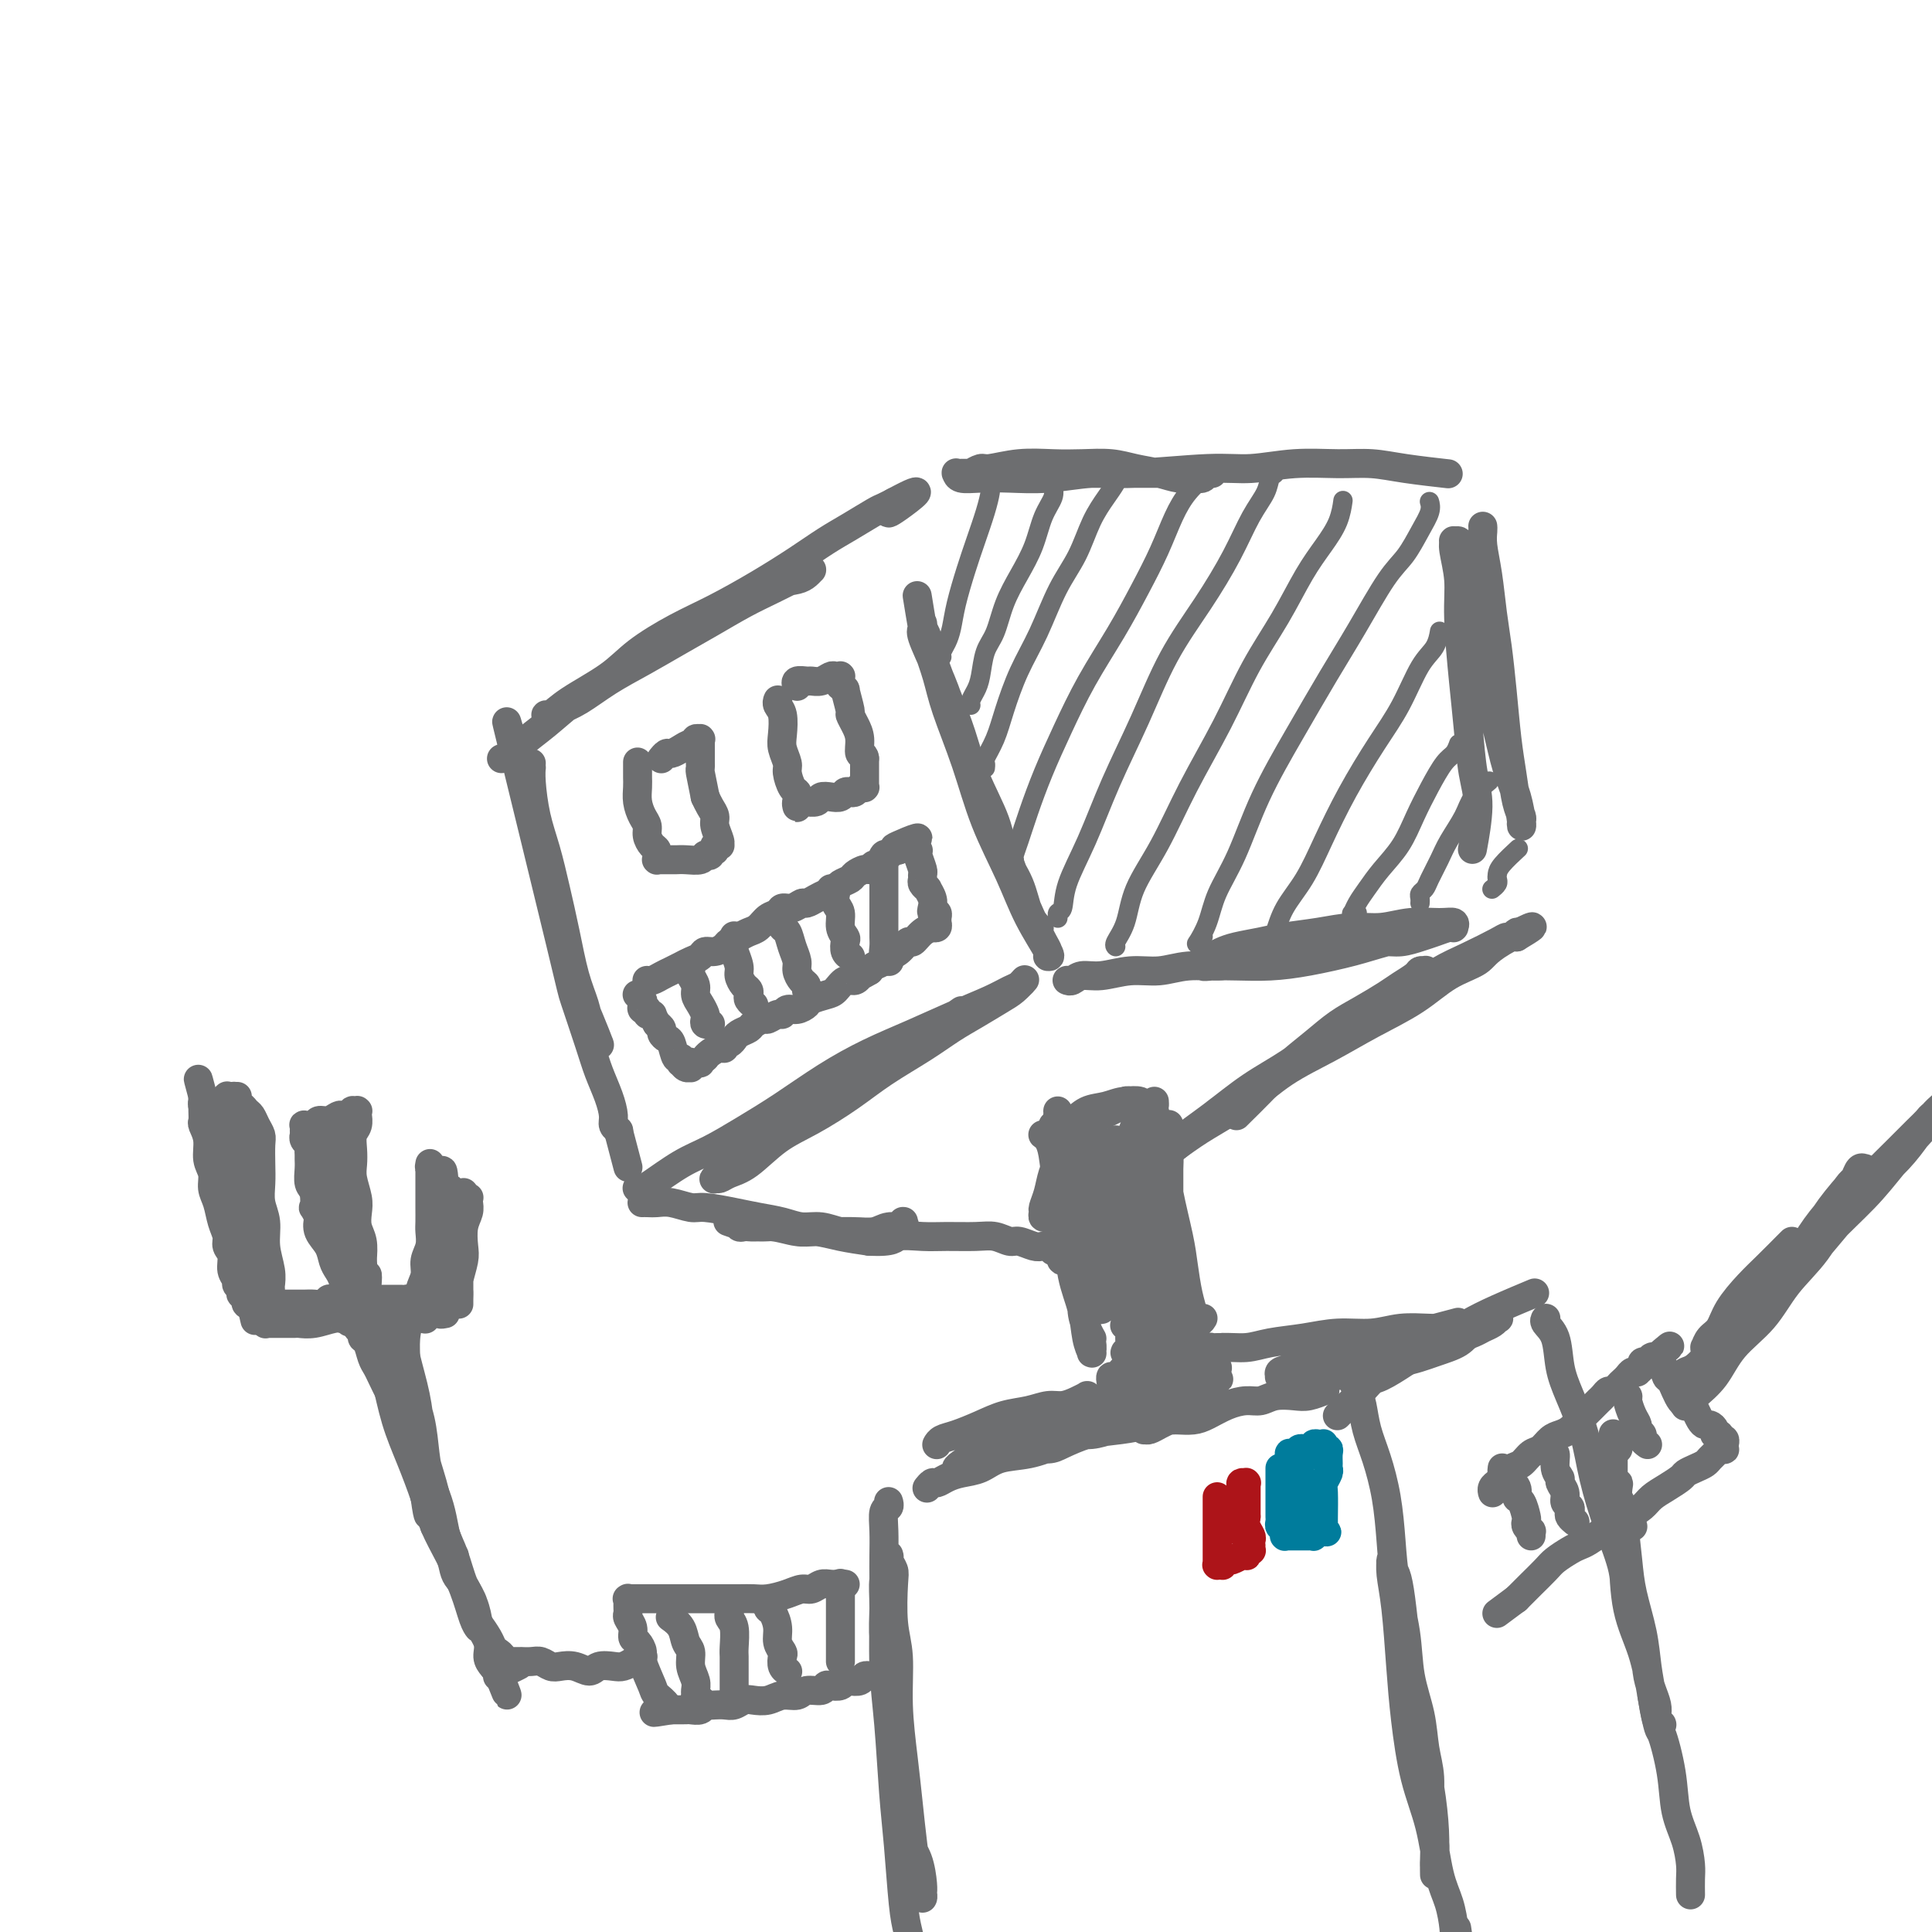 <svg viewBox='0 0 400 400' version='1.1' xmlns='http://www.w3.org/2000/svg' xmlns:xlink='http://www.w3.org/1999/xlink'><g fill='none' stroke='rgb(109,110,112)' stroke-width='6' stroke-linecap='round' stroke-linejoin='round'><path d='M110,158c-0.005,0.468 -0.009,0.937 0,1c0.009,0.063 0.033,-0.279 0,0c-0.033,0.279 -0.122,1.179 0,3c0.122,1.821 0.455,4.562 1,7c0.545,2.438 1.301,4.574 2,7c0.699,2.426 1.339,5.143 2,8c0.661,2.857 1.343,5.853 2,9c0.657,3.147 1.290,6.445 2,9c0.710,2.555 1.496,4.368 2,6c0.504,1.632 0.725,3.082 1,4c0.275,0.918 0.605,1.305 1,2c0.395,0.695 0.856,1.698 1,2c0.144,0.302 -0.029,-0.096 0,0c0.029,0.096 0.261,0.687 0,0c-0.261,-0.687 -1.014,-2.652 -2,-5c-0.986,-2.348 -2.204,-5.077 -3,-8c-0.796,-2.923 -1.169,-6.038 -2,-9c-0.831,-2.962 -2.120,-5.770 -3,-9c-0.880,-3.230 -1.350,-6.882 -2,-10c-0.650,-3.118 -1.480,-5.702 -2,-8c-0.520,-2.298 -0.729,-4.309 -1,-6c-0.271,-1.691 -0.604,-3.063 -1,-4c-0.396,-0.937 -0.855,-1.441 -1,-2c-0.145,-0.559 0.025,-1.173 0,-1c-0.025,0.173 -0.246,1.133 -1,-1c-0.754,-2.133 -2.042,-7.359 0,1c2.042,8.359 7.415,30.304 10,41c2.585,10.696 2.381,10.144 3,12c0.619,1.856 2.060,6.122 3,9c0.940,2.878 1.380,4.369 2,6c0.620,1.631 1.420,3.404 2,5c0.580,1.596 0.940,3.016 1,4c0.060,0.984 -0.180,1.532 0,2c0.180,0.468 0.779,0.857 1,1c0.221,0.143 0.063,0.041 0,0c-0.063,-0.041 -0.032,-0.020 0,0'/><path d='M128,234c3.500,13.333 1.750,6.667 0,0'/><path d='M132,246c-0.091,-0.003 -0.183,-0.005 0,0c0.183,0.005 0.640,0.018 1,0c0.360,-0.018 0.623,-0.068 2,-1c1.377,-0.932 3.866,-2.748 6,-4c2.134,-1.252 3.912,-1.941 6,-3c2.088,-1.059 4.488,-2.488 7,-4c2.512,-1.512 5.138,-3.108 8,-5c2.862,-1.892 5.959,-4.082 9,-6c3.041,-1.918 6.026,-3.564 9,-5c2.974,-1.436 5.938,-2.661 9,-4c3.062,-1.339 6.222,-2.794 9,-4c2.778,-1.206 5.175,-2.165 7,-3c1.825,-0.835 3.079,-1.546 4,-2c0.921,-0.454 1.509,-0.651 2,-1c0.491,-0.349 0.884,-0.849 1,-1c0.116,-0.151 -0.047,0.045 0,0c0.047,-0.045 0.303,-0.333 0,0c-0.303,0.333 -1.165,1.288 -2,2c-0.835,0.712 -1.642,1.183 -3,2c-1.358,0.817 -3.266,1.981 -5,3c-1.734,1.019 -3.294,1.893 -5,3c-1.706,1.107 -3.557,2.447 -6,4c-2.443,1.553 -5.479,3.319 -8,5c-2.521,1.681 -4.527,3.276 -7,5c-2.473,1.724 -5.412,3.576 -8,5c-2.588,1.424 -4.827,2.420 -7,4c-2.173,1.580 -4.282,3.745 -6,5c-1.718,1.255 -3.044,1.600 -4,2c-0.956,0.400 -1.543,0.857 -2,1c-0.457,0.143 -0.786,-0.026 -1,0c-0.214,0.026 -0.315,0.248 0,0c0.315,-0.248 1.047,-0.965 2,-2c0.953,-1.035 2.129,-2.387 4,-4c1.871,-1.613 4.437,-3.488 7,-5c2.563,-1.512 5.123,-2.662 7,-4c1.877,-1.338 3.072,-2.864 5,-4c1.928,-1.136 4.589,-1.882 7,-3c2.411,-1.118 4.572,-2.609 8,-5c3.428,-2.391 8.122,-5.683 10,-7c1.878,-1.317 0.939,-0.658 0,0'/><path d='M215,192c-0.050,-0.052 -0.101,-0.105 0,0c0.101,0.105 0.352,0.366 0,0c-0.352,-0.366 -1.308,-1.361 -2,-3c-0.692,-1.639 -1.119,-3.924 -2,-6c-0.881,-2.076 -2.216,-3.945 -3,-6c-0.784,-2.055 -1.015,-4.297 -2,-7c-0.985,-2.703 -2.722,-5.868 -4,-9c-1.278,-3.132 -2.098,-6.230 -3,-9c-0.902,-2.770 -1.888,-5.210 -3,-8c-1.112,-2.790 -2.351,-5.929 -3,-8c-0.649,-2.071 -0.709,-3.073 -1,-4c-0.291,-0.927 -0.812,-1.777 -1,-2c-0.188,-0.223 -0.041,0.181 0,0c0.041,-0.181 -0.022,-0.948 0,-1c0.022,-0.052 0.130,0.611 0,1c-0.130,0.389 -0.496,0.505 0,2c0.496,1.495 1.855,4.368 3,7c1.145,2.632 2.077,5.023 3,8c0.923,2.977 1.836,6.540 3,10c1.164,3.460 2.577,6.818 4,10c1.423,3.182 2.854,6.190 4,9c1.146,2.810 2.006,5.422 3,8c0.994,2.578 2.122,5.121 3,7c0.878,1.879 1.507,3.093 2,4c0.493,0.907 0.852,1.505 1,2c0.148,0.495 0.085,0.885 0,1c-0.085,0.115 -0.193,-0.046 0,0c0.193,0.046 0.685,0.300 0,-1c-0.685,-1.300 -2.547,-4.152 -4,-7c-1.453,-2.848 -2.496,-5.691 -4,-9c-1.504,-3.309 -3.467,-7.085 -5,-11c-1.533,-3.915 -2.634,-7.968 -4,-12c-1.366,-4.032 -2.997,-8.041 -4,-11c-1.003,-2.959 -1.379,-4.867 -2,-7c-0.621,-2.133 -1.486,-4.489 -2,-6c-0.514,-1.511 -0.677,-2.176 -1,-4c-0.323,-1.824 -0.807,-4.807 -1,-6c-0.193,-1.193 -0.097,-0.597 0,0'/><path d='M104,157c0.053,-0.021 0.105,-0.041 0,0c-0.105,0.041 -0.369,0.144 0,0c0.369,-0.144 1.370,-0.533 2,-1c0.630,-0.467 0.890,-1.011 2,-2c1.110,-0.989 3.070,-2.421 5,-4c1.930,-1.579 3.830,-3.304 6,-5c2.170,-1.696 4.609,-3.363 7,-5c2.391,-1.637 4.733,-3.244 7,-5c2.267,-1.756 4.459,-3.661 7,-5c2.541,-1.339 5.430,-2.113 8,-3c2.570,-0.887 4.822,-1.888 7,-3c2.178,-1.112 4.282,-2.336 6,-3c1.718,-0.664 3.049,-0.767 4,-1c0.951,-0.233 1.520,-0.597 2,-1c0.480,-0.403 0.871,-0.845 1,-1c0.129,-0.155 -0.003,-0.023 0,0c0.003,0.023 0.141,-0.063 0,0c-0.141,0.063 -0.563,0.274 -2,1c-1.437,0.726 -3.891,1.968 -6,3c-2.109,1.032 -3.875,1.853 -6,3c-2.125,1.147 -4.609,2.618 -7,4c-2.391,1.382 -4.689,2.674 -7,4c-2.311,1.326 -4.636,2.685 -7,4c-2.364,1.315 -4.767,2.587 -7,4c-2.233,1.413 -4.295,2.969 -6,4c-1.705,1.031 -3.051,1.537 -4,2c-0.949,0.463 -1.500,0.883 -2,1c-0.500,0.117 -0.948,-0.071 -1,0c-0.052,0.071 0.294,0.399 1,0c0.706,-0.399 1.774,-1.526 4,-3c2.226,-1.474 5.611,-3.296 8,-5c2.389,-1.704 3.782,-3.291 6,-5c2.218,-1.709 5.261,-3.539 8,-5c2.739,-1.461 5.175,-2.554 8,-4c2.825,-1.446 6.038,-3.246 9,-5c2.962,-1.754 5.671,-3.464 8,-5c2.329,-1.536 4.278,-2.899 6,-4c1.722,-1.101 3.218,-1.942 5,-3c1.782,-1.058 3.849,-2.335 5,-3c1.151,-0.665 1.387,-0.717 2,-1c0.613,-0.283 1.604,-0.795 2,-1c0.396,-0.205 0.198,-0.102 0,0'/><path d='M185,104c8.548,-4.631 3.417,-0.708 1,1c-2.417,1.708 -2.119,1.202 -2,1c0.119,-0.202 0.060,-0.101 0,0'/><path d='M201,98c-0.202,0.121 -0.404,0.243 0,0c0.404,-0.243 1.414,-0.849 2,-1c0.586,-0.151 0.746,0.155 2,0c1.254,-0.155 3.601,-0.771 6,-1c2.399,-0.229 4.851,-0.073 7,0c2.149,0.073 3.996,0.062 6,0c2.004,-0.062 4.164,-0.175 6,0c1.836,0.175 3.346,0.636 5,1c1.654,0.364 3.451,0.630 5,1c1.549,0.370 2.850,0.845 4,1c1.150,0.155 2.149,-0.011 3,0c0.851,0.011 1.553,0.199 2,0c0.447,-0.199 0.638,-0.785 1,-1c0.362,-0.215 0.894,-0.057 1,0c0.106,0.057 -0.213,0.015 -1,0c-0.787,-0.015 -2.042,-0.004 -4,0c-1.958,0.004 -4.620,0.001 -7,0c-2.380,-0.001 -4.479,-0.000 -7,0c-2.521,0.000 -5.465,0.000 -8,0c-2.535,-0.000 -4.661,-0.000 -7,0c-2.339,0.000 -4.889,0.000 -7,0c-2.111,-0.000 -3.781,-0.001 -5,0c-1.219,0.001 -1.986,0.004 -3,0c-1.014,-0.004 -2.275,-0.015 -3,0c-0.725,0.015 -0.913,0.056 -1,0c-0.087,-0.056 -0.071,-0.210 0,0c0.071,0.210 0.198,0.784 1,1c0.802,0.216 2.281,0.073 4,0c1.719,-0.073 3.679,-0.076 6,0c2.321,0.076 5.001,0.232 8,0c2.999,-0.232 6.315,-0.851 9,-1c2.685,-0.149 4.740,0.170 9,0c4.260,-0.170 10.725,-0.831 15,-1c4.275,-0.169 6.362,0.154 9,0c2.638,-0.154 5.829,-0.784 9,-1c3.171,-0.216 6.322,-0.019 9,0c2.678,0.019 4.883,-0.139 7,0c2.117,0.139 4.147,0.576 7,1c2.853,0.424 6.529,0.835 8,1c1.471,0.165 0.735,0.082 0,0'/><path d='M307,109c0.002,0.015 0.003,0.030 0,0c-0.003,-0.030 -0.012,-0.106 0,0c0.012,0.106 0.045,0.394 0,1c-0.045,0.606 -0.167,1.529 0,3c0.167,1.471 0.622,3.491 1,6c0.378,2.509 0.679,5.509 1,8c0.321,2.491 0.663,4.473 1,7c0.337,2.527 0.668,5.598 1,9c0.332,3.402 0.663,7.135 1,10c0.337,2.865 0.679,4.862 1,7c0.321,2.138 0.623,4.415 1,6c0.377,1.585 0.831,2.477 1,3c0.169,0.523 0.053,0.678 0,1c-0.053,0.322 -0.045,0.812 0,1c0.045,0.188 0.125,0.074 0,-1c-0.125,-1.074 -0.456,-3.106 -1,-5c-0.544,-1.894 -1.301,-3.648 -2,-6c-0.699,-2.352 -1.339,-5.301 -2,-8c-0.661,-2.699 -1.344,-5.150 -2,-8c-0.656,-2.850 -1.286,-6.101 -2,-9c-0.714,-2.899 -1.511,-5.446 -2,-8c-0.489,-2.554 -0.671,-5.115 -1,-7c-0.329,-1.885 -0.806,-3.094 -1,-4c-0.194,-0.906 -0.106,-1.508 0,-2c0.106,-0.492 0.228,-0.875 0,-1c-0.228,-0.125 -0.808,0.006 -1,0c-0.192,-0.006 0.004,-0.150 0,0c-0.004,0.150 -0.208,0.595 0,2c0.208,1.405 0.829,3.771 1,6c0.171,2.229 -0.107,4.321 0,8c0.107,3.679 0.599,8.945 1,13c0.401,4.055 0.710,6.899 1,10c0.290,3.101 0.562,6.460 1,9c0.438,2.540 1.041,4.261 1,7c-0.041,2.739 -0.726,6.497 -1,8c-0.274,1.503 -0.137,0.752 0,0'/><path d='M221,203c-0.075,-0.033 -0.150,-0.065 0,0c0.150,0.065 0.524,0.229 1,0c0.476,-0.229 1.055,-0.850 2,-1c0.945,-0.150 2.257,0.171 4,0c1.743,-0.171 3.916,-0.833 6,-1c2.084,-0.167 4.078,0.163 6,0c1.922,-0.163 3.772,-0.817 6,-1c2.228,-0.183 4.835,0.106 7,0c2.165,-0.106 3.888,-0.607 6,-1c2.112,-0.393 4.612,-0.679 7,-1c2.388,-0.321 4.663,-0.678 7,-1c2.337,-0.322 4.736,-0.611 7,-1c2.264,-0.389 4.393,-0.879 6,-1c1.607,-0.121 2.693,0.125 4,0c1.307,-0.125 2.834,-0.622 4,-1c1.166,-0.378 1.972,-0.636 3,-1c1.028,-0.364 2.277,-0.833 3,-1c0.723,-0.167 0.919,-0.030 1,0c0.081,0.030 0.046,-0.046 0,0c-0.046,0.046 -0.104,0.212 0,0c0.104,-0.212 0.368,-0.804 0,-1c-0.368,-0.196 -1.369,0.003 -3,0c-1.631,-0.003 -3.892,-0.208 -6,0c-2.108,0.208 -4.064,0.829 -6,1c-1.936,0.171 -3.852,-0.109 -6,0c-2.148,0.109 -4.529,0.607 -7,1c-2.471,0.393 -5.032,0.682 -7,1c-1.968,0.318 -3.344,0.664 -5,1c-1.656,0.336 -3.592,0.664 -5,1c-1.408,0.336 -2.287,0.682 -3,1c-0.713,0.318 -1.259,0.607 -2,1c-0.741,0.393 -1.677,0.890 -2,1c-0.323,0.110 -0.031,-0.166 0,0c0.031,0.166 -0.197,0.774 0,1c0.197,0.226 0.820,0.068 2,0c1.180,-0.068 2.915,-0.048 5,0c2.085,0.048 4.518,0.125 7,0c2.482,-0.125 5.013,-0.451 8,-1c2.987,-0.549 6.429,-1.323 9,-2c2.571,-0.677 4.269,-1.259 7,-2c2.731,-0.741 6.495,-1.640 8,-2c1.505,-0.360 0.753,-0.180 0,0'/><path d='M133,249c-0.069,0.002 -0.138,0.005 0,0c0.138,-0.005 0.484,-0.016 1,0c0.516,0.016 1.200,0.060 2,0c0.800,-0.060 1.714,-0.223 3,0c1.286,0.223 2.945,0.833 4,1c1.055,0.167 1.506,-0.109 3,0c1.494,0.109 4.030,0.603 6,1c1.970,0.397 3.374,0.699 5,1c1.626,0.301 3.473,0.602 5,1c1.527,0.398 2.733,0.892 4,1c1.267,0.108 2.594,-0.171 4,0c1.406,0.171 2.891,0.793 4,1c1.109,0.207 1.842,-0.001 3,0c1.158,0.001 2.741,0.210 4,0c1.259,-0.210 2.194,-0.841 3,-1c0.806,-0.159 1.483,0.152 2,0c0.517,-0.152 0.873,-0.769 1,-1c0.127,-0.231 0.025,-0.077 0,0c-0.025,0.077 0.027,0.077 0,0c-0.027,-0.077 -0.135,-0.231 0,0c0.135,0.231 0.511,0.847 0,1c-0.511,0.153 -1.910,-0.155 -3,0c-1.090,0.155 -1.870,0.775 -3,1c-1.130,0.225 -2.609,0.057 -4,0c-1.391,-0.057 -2.693,-0.001 -4,0c-1.307,0.001 -2.619,-0.052 -4,0c-1.381,0.052 -2.832,0.210 -4,0c-1.168,-0.210 -2.053,-0.787 -3,-1c-0.947,-0.213 -1.955,-0.061 -3,0c-1.045,0.061 -2.126,0.030 -3,0c-0.874,-0.030 -1.541,-0.061 -2,0c-0.459,0.061 -0.711,0.213 -1,0c-0.289,-0.213 -0.616,-0.790 -1,-1c-0.384,-0.210 -0.824,-0.052 -1,0c-0.176,0.052 -0.089,-0.001 0,0c0.089,0.001 0.179,0.057 0,0c-0.179,-0.057 -0.629,-0.226 0,0c0.629,0.226 2.337,0.848 4,1c1.663,0.152 3.283,-0.167 5,0c1.717,0.167 3.532,0.818 5,1c1.468,0.182 2.587,-0.105 4,0c1.413,0.105 3.118,0.601 5,1c1.882,0.399 3.941,0.699 6,1'/><path d='M180,257c5.291,0.237 5.020,-0.670 6,-1c0.980,-0.330 3.211,-0.085 5,0c1.789,0.085 3.136,0.008 5,0c1.864,-0.008 4.247,0.054 6,0c1.753,-0.054 2.878,-0.225 4,0c1.122,0.225 2.242,0.844 3,1c0.758,0.156 1.156,-0.151 2,0c0.844,0.151 2.135,0.759 3,1c0.865,0.241 1.304,0.116 2,0c0.696,-0.116 1.649,-0.224 2,0c0.351,0.224 0.100,0.778 0,1c-0.100,0.222 -0.050,0.111 0,0'/><path d='M256,231c0.081,-0.088 0.163,-0.176 1,-1c0.837,-0.824 2.431,-2.383 4,-4c1.569,-1.617 3.113,-3.290 5,-5c1.887,-1.710 4.118,-3.455 6,-5c1.882,-1.545 3.415,-2.890 5,-4c1.585,-1.110 3.222,-1.986 5,-3c1.778,-1.014 3.696,-2.167 5,-3c1.304,-0.833 1.995,-1.347 3,-2c1.005,-0.653 2.324,-1.444 3,-2c0.676,-0.556 0.710,-0.877 1,-1c0.290,-0.123 0.838,-0.049 1,0c0.162,0.049 -0.061,0.074 0,0c0.061,-0.074 0.405,-0.247 0,0c-0.405,0.247 -1.561,0.915 -3,2c-1.439,1.085 -3.162,2.588 -5,4c-1.838,1.412 -3.791,2.732 -6,4c-2.209,1.268 -4.676,2.483 -7,4c-2.324,1.517 -4.507,3.336 -7,5c-2.493,1.664 -5.296,3.173 -8,5c-2.704,1.827 -5.309,3.971 -8,6c-2.691,2.029 -5.467,3.944 -8,6c-2.533,2.056 -4.822,4.254 -7,6c-2.178,1.746 -4.244,3.042 -6,4c-1.756,0.958 -3.202,1.579 -4,2c-0.798,0.421 -0.947,0.641 -1,1c-0.053,0.359 -0.010,0.856 0,1c0.010,0.144 -0.014,-0.063 1,-1c1.014,-0.937 3.064,-2.602 5,-4c1.936,-1.398 3.757,-2.528 6,-4c2.243,-1.472 4.908,-3.285 7,-5c2.092,-1.715 3.612,-3.333 7,-6c3.388,-2.667 8.645,-6.384 13,-9c4.355,-2.616 7.807,-4.131 11,-6c3.193,-1.869 6.126,-4.090 9,-6c2.874,-1.910 5.687,-3.507 8,-5c2.313,-1.493 4.125,-2.882 6,-4c1.875,-1.118 3.813,-1.964 6,-3c2.187,-1.036 4.625,-2.261 6,-3c1.375,-0.739 1.688,-0.992 2,-1c0.312,-0.008 0.622,0.229 1,0c0.378,-0.229 0.822,-0.922 1,-1c0.178,-0.078 0.089,0.461 0,1'/><path d='M314,194c7.284,-4.316 0.493,-1.107 -3,1c-3.493,2.107 -3.687,3.112 -5,4c-1.313,0.888 -3.745,1.660 -6,3c-2.255,1.340 -4.333,3.249 -7,5c-2.667,1.751 -5.924,3.343 -9,5c-3.076,1.657 -5.971,3.379 -9,5c-3.029,1.621 -6.193,3.143 -9,5c-2.807,1.857 -5.258,4.050 -8,6c-2.742,1.950 -5.776,3.657 -8,5c-2.224,1.343 -3.637,2.323 -6,4c-2.363,1.677 -5.675,4.051 -7,5c-1.325,0.949 -0.662,0.475 0,0'/><path d='M216,235c-0.087,-0.059 -0.174,-0.118 0,0c0.174,0.118 0.609,0.412 1,1c0.391,0.588 0.738,1.468 1,3c0.262,1.532 0.438,3.714 1,6c0.562,2.286 1.508,4.674 2,7c0.492,2.326 0.528,4.590 1,7c0.472,2.410 1.380,4.965 2,7c0.620,2.035 0.950,3.550 1,5c0.050,1.450 -0.182,2.835 0,4c0.182,1.165 0.778,2.109 1,3c0.222,0.891 0.072,1.728 0,2c-0.072,0.272 -0.065,-0.019 0,0c0.065,0.019 0.186,0.350 0,0c-0.186,-0.350 -0.681,-1.381 -1,-3c-0.319,-1.619 -0.463,-3.825 -1,-6c-0.537,-2.175 -1.468,-4.319 -2,-7c-0.532,-2.681 -0.664,-5.898 -1,-9c-0.336,-3.102 -0.875,-6.089 -1,-9c-0.125,-2.911 0.162,-5.747 0,-8c-0.162,-2.253 -0.775,-3.924 -1,-5c-0.225,-1.076 -0.061,-1.557 0,-2c0.061,-0.443 0.019,-0.850 0,-1c-0.019,-0.150 -0.016,-0.045 0,0c0.016,0.045 0.044,0.030 0,1c-0.044,0.970 -0.162,2.926 0,5c0.162,2.074 0.603,4.266 1,7c0.397,2.734 0.750,6.010 1,9c0.250,2.990 0.396,5.695 1,8c0.604,2.305 1.665,4.212 2,6c0.335,1.788 -0.054,3.459 0,5c0.054,1.541 0.553,2.953 1,4c0.447,1.047 0.842,1.728 1,2c0.158,0.272 0.079,0.136 0,0'/><path d='M239,228c0.023,0.393 0.047,0.785 0,1c-0.047,0.215 -0.163,0.251 0,1c0.163,0.749 0.607,2.211 1,4c0.393,1.789 0.735,3.906 1,6c0.265,2.094 0.453,4.164 1,7c0.547,2.836 1.453,6.437 2,9c0.547,2.563 0.735,4.088 1,6c0.265,1.912 0.607,4.210 1,6c0.393,1.790 0.837,3.070 1,4c0.163,0.930 0.046,1.510 0,2c-0.046,0.490 -0.019,0.890 0,1c0.019,0.110 0.032,-0.071 0,0c-0.032,0.071 -0.107,0.395 0,0c0.107,-0.395 0.397,-1.507 0,-3c-0.397,-1.493 -1.479,-3.365 -2,-6c-0.521,-2.635 -0.479,-6.033 -1,-9c-0.521,-2.967 -1.604,-5.503 -2,-8c-0.396,-2.497 -0.106,-4.957 0,-7c0.106,-2.043 0.028,-3.671 0,-5c-0.028,-1.329 -0.008,-2.358 0,-3c0.008,-0.642 0.002,-0.897 0,-1c-0.002,-0.103 -0.001,-0.054 0,0c0.001,0.054 0.000,0.111 0,0c-0.000,-0.111 -0.000,-0.392 0,0c0.000,0.392 -0.000,1.458 0,3c0.000,1.542 0.000,3.561 0,5c-0.000,1.439 -0.000,2.298 0,3c0.000,0.702 0.001,1.246 0,2c-0.001,0.754 -0.004,1.719 0,2c0.004,0.281 0.016,-0.122 0,0c-0.016,0.122 -0.060,0.768 0,1c0.060,0.232 0.224,0.050 0,0c-0.224,-0.050 -0.834,0.032 -1,0c-0.166,-0.032 0.113,-0.177 0,-1c-0.113,-0.823 -0.619,-2.322 -1,-4c-0.381,-1.678 -0.638,-3.535 -1,-5c-0.362,-1.465 -0.828,-2.539 -1,-3c-0.172,-0.461 -0.050,-0.310 0,-1c0.050,-0.690 0.028,-2.222 0,-3c-0.028,-0.778 -0.062,-0.800 0,-1c0.062,-0.200 0.218,-0.576 0,-1c-0.218,-0.424 -0.811,-0.897 -1,-1c-0.189,-0.103 0.026,0.165 0,0c-0.026,-0.165 -0.293,-0.761 -1,-1c-0.707,-0.239 -1.853,-0.119 -3,0'/><path d='M233,228c-1.323,0.045 -2.630,0.657 -4,1c-1.370,0.343 -2.802,0.418 -4,1c-1.198,0.582 -2.164,1.672 -3,2c-0.836,0.328 -1.544,-0.108 -2,0c-0.456,0.108 -0.660,0.758 -1,1c-0.340,0.242 -0.815,0.076 -1,0c-0.185,-0.076 -0.081,-0.062 0,0c0.081,0.062 0.139,0.170 1,0c0.861,-0.170 2.526,-0.619 4,-1c1.474,-0.381 2.758,-0.694 4,-1c1.242,-0.306 2.441,-0.604 3,-1c0.559,-0.396 0.476,-0.891 1,-1c0.524,-0.109 1.653,0.166 2,0c0.347,-0.166 -0.090,-0.774 0,-1c0.090,-0.226 0.705,-0.069 1,0c0.295,0.069 0.269,0.049 0,0c-0.269,-0.049 -0.781,-0.128 -1,0c-0.219,0.128 -0.145,0.463 -1,1c-0.855,0.537 -2.638,1.276 -4,2c-1.362,0.724 -2.301,1.432 -3,2c-0.699,0.568 -1.158,0.996 -2,2c-0.842,1.004 -2.068,2.583 -3,4c-0.932,1.417 -1.572,2.671 -2,4c-0.428,1.329 -0.646,2.734 -1,4c-0.354,1.266 -0.843,2.394 -1,3c-0.157,0.606 0.019,0.690 0,1c-0.019,0.310 -0.234,0.846 0,1c0.234,0.154 0.917,-0.074 1,0c0.083,0.074 -0.434,0.448 0,0c0.434,-0.448 1.819,-1.720 3,-3c1.181,-1.280 2.159,-2.567 3,-4c0.841,-1.433 1.546,-3.012 2,-4c0.454,-0.988 0.658,-1.386 1,-2c0.342,-0.614 0.821,-1.443 1,-2c0.179,-0.557 0.056,-0.842 0,-1c-0.056,-0.158 -0.046,-0.189 0,0c0.046,0.189 0.127,0.599 0,1c-0.127,0.401 -0.464,0.792 -1,2c-0.536,1.208 -1.272,3.231 -2,5c-0.728,1.769 -1.449,3.283 -2,5c-0.551,1.717 -0.931,3.635 -1,5c-0.069,1.365 0.174,2.175 0,3c-0.174,0.825 -0.764,1.664 -1,2c-0.236,0.336 -0.118,0.168 0,0'/><path d='M220,259c-0.875,3.577 0.437,1.521 1,0c0.563,-1.521 0.375,-2.505 1,-4c0.625,-1.495 2.061,-3.499 3,-5c0.939,-1.501 1.381,-2.497 2,-4c0.619,-1.503 1.417,-3.511 2,-5c0.583,-1.489 0.952,-2.459 1,-3c0.048,-0.541 -0.224,-0.652 0,-1c0.224,-0.348 0.943,-0.933 1,-1c0.057,-0.067 -0.549,0.384 -1,1c-0.451,0.616 -0.748,1.397 -1,3c-0.252,1.603 -0.460,4.029 -1,6c-0.540,1.971 -1.411,3.487 -2,5c-0.589,1.513 -0.894,3.022 -1,4c-0.106,0.978 -0.012,1.425 0,2c0.012,0.575 -0.058,1.278 0,1c0.058,-0.278 0.243,-1.537 1,-3c0.757,-1.463 2.086,-3.131 3,-5c0.914,-1.869 1.412,-3.941 2,-6c0.588,-2.059 1.268,-4.107 2,-6c0.732,-1.893 1.518,-3.632 2,-5c0.482,-1.368 0.659,-2.366 1,-3c0.341,-0.634 0.845,-0.905 1,-1c0.155,-0.095 -0.041,-0.012 0,0c0.041,0.012 0.317,-0.045 0,1c-0.317,1.045 -1.227,3.192 -2,6c-0.773,2.808 -1.408,6.277 -2,9c-0.592,2.723 -1.139,4.702 -2,7c-0.861,2.298 -2.034,4.916 -3,7c-0.966,2.084 -1.725,3.634 -2,5c-0.275,1.366 -0.065,2.549 0,3c0.065,0.451 -0.016,0.170 0,0c0.016,-0.170 0.128,-0.228 0,0c-0.128,0.228 -0.497,0.742 0,0c0.497,-0.742 1.859,-2.741 3,-5c1.141,-2.259 2.061,-4.777 3,-7c0.939,-2.223 1.897,-4.151 3,-6c1.103,-1.849 2.349,-3.619 3,-5c0.651,-1.381 0.705,-2.374 1,-3c0.295,-0.626 0.830,-0.886 1,-1c0.170,-0.114 -0.027,-0.082 0,0c0.027,0.082 0.276,0.214 0,1c-0.276,0.786 -1.079,2.224 -2,4c-0.921,1.776 -1.961,3.888 -3,6'/><path d='M235,251c-1.209,2.764 -2.233,4.673 -3,7c-0.767,2.327 -1.279,5.070 -2,7c-0.721,1.930 -1.652,3.047 -2,4c-0.348,0.953 -0.114,1.742 0,2c0.114,0.258 0.107,-0.017 0,0c-0.107,0.017 -0.313,0.324 0,0c0.313,-0.324 1.144,-1.280 2,-3c0.856,-1.720 1.736,-4.203 3,-6c1.264,-1.797 2.913,-2.908 4,-4c1.087,-1.092 1.612,-2.166 2,-3c0.388,-0.834 0.638,-1.428 1,-2c0.362,-0.572 0.837,-1.120 1,-1c0.163,0.120 0.013,0.910 0,1c-0.013,0.090 0.109,-0.520 0,0c-0.109,0.520 -0.450,2.171 -1,4c-0.550,1.829 -1.310,3.835 -2,6c-0.690,2.165 -1.309,4.488 -2,6c-0.691,1.512 -1.455,2.213 -2,3c-0.545,0.787 -0.872,1.660 -1,2c-0.128,0.340 -0.057,0.146 0,0c0.057,-0.146 0.099,-0.245 0,0c-0.099,0.245 -0.339,0.833 0,0c0.339,-0.833 1.256,-3.088 2,-5c0.744,-1.912 1.313,-3.483 2,-5c0.687,-1.517 1.490,-2.980 2,-4c0.510,-1.020 0.725,-1.595 1,-2c0.275,-0.405 0.608,-0.638 1,-1c0.392,-0.362 0.841,-0.854 1,-1c0.159,-0.146 0.027,0.052 0,0c-0.027,-0.052 0.052,-0.356 0,0c-0.052,0.356 -0.233,1.370 -1,3c-0.767,1.630 -2.118,3.876 -3,6c-0.882,2.124 -1.294,4.124 -2,6c-0.706,1.876 -1.707,3.626 -2,5c-0.293,1.374 0.120,2.371 0,3c-0.120,0.629 -0.774,0.889 -1,1c-0.226,0.111 -0.022,0.071 0,0c0.022,-0.071 -0.136,-0.173 0,0c0.136,0.173 0.566,0.622 1,0c0.434,-0.622 0.873,-2.314 2,-4c1.127,-1.686 2.943,-3.366 4,-5c1.057,-1.634 1.355,-3.222 2,-4c0.645,-0.778 1.637,-0.745 2,-1c0.363,-0.255 0.098,-0.800 0,-1c-0.098,-0.200 -0.028,-0.057 0,0c0.028,0.057 0.014,0.029 0,0'/><path d='M244,265c1.561,-2.066 0.463,-0.232 0,1c-0.463,1.232 -0.292,1.861 -1,3c-0.708,1.139 -2.295,2.788 -3,4c-0.705,1.212 -0.529,1.985 -1,3c-0.471,1.015 -1.589,2.270 -2,3c-0.411,0.730 -0.114,0.933 0,1c0.114,0.067 0.046,-0.003 0,0c-0.046,0.003 -0.071,0.079 0,0c0.071,-0.079 0.239,-0.312 1,-1c0.761,-0.688 2.117,-1.830 3,-3c0.883,-1.170 1.294,-2.366 2,-3c0.706,-0.634 1.706,-0.705 2,-1c0.294,-0.295 -0.118,-0.812 0,-1c0.118,-0.188 0.765,-0.046 1,0c0.235,0.046 0.058,-0.004 0,0c-0.058,0.004 0.003,0.062 0,0c-0.003,-0.062 -0.071,-0.246 0,0c0.071,0.246 0.279,0.920 0,2c-0.279,1.080 -1.045,2.566 -2,4c-0.955,1.434 -2.098,2.815 -3,4c-0.902,1.185 -1.563,2.174 -2,3c-0.437,0.826 -0.651,1.488 -1,2c-0.349,0.512 -0.835,0.874 -1,1c-0.165,0.126 -0.010,0.015 0,0c0.010,-0.015 -0.125,0.067 0,0c0.125,-0.067 0.510,-0.284 1,-1c0.490,-0.716 1.087,-1.932 2,-3c0.913,-1.068 2.143,-1.989 3,-3c0.857,-1.011 1.340,-2.113 2,-3c0.660,-0.887 1.498,-1.559 2,-2c0.502,-0.441 0.670,-0.652 1,-1c0.330,-0.348 0.824,-0.835 1,-1c0.176,-0.165 0.034,-0.010 0,0c-0.034,0.010 0.038,-0.124 0,0c-0.038,0.124 -0.188,0.508 -1,1c-0.812,0.492 -2.287,1.092 -4,2c-1.713,0.908 -3.664,2.123 -5,3c-1.336,0.877 -2.057,1.416 -3,2c-0.943,0.584 -2.109,1.214 -3,2c-0.891,0.786 -1.507,1.729 -2,2c-0.493,0.271 -0.863,-0.130 -1,0c-0.137,0.130 -0.042,0.792 0,1c0.042,0.208 0.032,-0.037 0,0c-0.032,0.037 -0.086,0.356 1,0c1.086,-0.356 3.310,-1.387 5,-2c1.690,-0.613 2.845,-0.806 4,-1'/><path d='M240,283c2.162,-0.718 3.065,-1.513 4,-2c0.935,-0.487 1.900,-0.666 3,-1c1.100,-0.334 2.333,-0.821 3,-1c0.667,-0.179 0.768,-0.048 1,0c0.232,0.048 0.594,0.014 1,0c0.406,-0.014 0.855,-0.008 1,0c0.145,0.008 -0.015,0.018 0,0c0.015,-0.018 0.206,-0.065 0,0c-0.206,0.065 -0.807,0.241 -2,1c-1.193,0.759 -2.978,2.102 -5,3c-2.022,0.898 -4.282,1.351 -6,2c-1.718,0.649 -2.896,1.495 -4,2c-1.104,0.505 -2.134,0.671 -3,1c-0.866,0.329 -1.567,0.822 -2,1c-0.433,0.178 -0.598,0.041 -1,0c-0.402,-0.041 -1.042,0.014 -1,0c0.042,-0.014 0.765,-0.098 1,0c0.235,0.098 -0.019,0.376 1,0c1.019,-0.376 3.309,-1.406 5,-2c1.691,-0.594 2.781,-0.751 4,-1c1.219,-0.249 2.565,-0.589 4,-1c1.435,-0.411 2.959,-0.891 4,-1c1.041,-0.109 1.599,0.155 2,0c0.401,-0.155 0.645,-0.728 1,-1c0.355,-0.272 0.822,-0.243 1,0c0.178,0.243 0.065,0.700 -1,1c-1.065,0.300 -3.084,0.445 -5,1c-1.916,0.555 -3.729,1.522 -5,2c-1.271,0.478 -2.001,0.468 -3,1c-0.999,0.532 -2.267,1.608 -3,2c-0.733,0.392 -0.932,0.102 -1,0c-0.068,-0.102 -0.006,-0.016 0,0c0.006,0.016 -0.045,-0.037 0,0c0.045,0.037 0.187,0.164 1,0c0.813,-0.164 2.298,-0.618 4,-1c1.702,-0.382 3.623,-0.691 5,-1c1.377,-0.309 2.211,-0.619 3,-1c0.789,-0.381 1.532,-0.834 2,-1c0.468,-0.166 0.662,-0.044 1,0c0.338,0.044 0.822,0.012 1,0c0.178,-0.012 0.051,-0.003 0,0c-0.051,0.003 -0.025,0.002 0,0'/><path d='M251,286c2.527,-0.719 0.843,-0.515 0,0c-0.843,0.515 -0.846,1.343 -2,2c-1.154,0.657 -3.458,1.142 -5,2c-1.542,0.858 -2.320,2.087 -3,3c-0.680,0.913 -1.262,1.509 -2,2c-0.738,0.491 -1.634,0.876 -2,1c-0.366,0.124 -0.203,-0.013 0,0c0.203,0.013 0.445,0.176 1,0c0.555,-0.176 1.423,-0.691 2,-1c0.577,-0.309 0.862,-0.412 2,-1c1.138,-0.588 3.128,-1.660 4,-2c0.872,-0.340 0.625,0.053 1,0c0.375,-0.053 1.370,-0.553 2,-1c0.630,-0.447 0.894,-0.842 1,-1c0.106,-0.158 0.053,-0.079 0,0'/><path d='M234,293c-0.042,0.015 -0.085,0.031 0,0c0.085,-0.031 0.297,-0.107 0,0c-0.297,0.107 -1.103,0.397 -2,1c-0.897,0.603 -1.885,1.520 -3,2c-1.115,0.480 -2.356,0.525 -4,1c-1.644,0.475 -3.692,1.381 -5,2c-1.308,0.619 -1.876,0.950 -3,1c-1.124,0.050 -2.803,-0.183 -4,0c-1.197,0.183 -1.912,0.782 -3,1c-1.088,0.218 -2.549,0.055 -3,0c-0.451,-0.055 0.107,-0.004 0,0c-0.107,0.004 -0.879,-0.040 -1,0c-0.121,0.040 0.410,0.164 1,0c0.590,-0.164 1.238,-0.618 2,-1c0.762,-0.382 1.639,-0.694 3,-1c1.361,-0.306 3.207,-0.607 5,-1c1.793,-0.393 3.534,-0.880 5,-1c1.466,-0.120 2.658,0.125 4,0c1.342,-0.125 2.833,-0.622 4,-1c1.167,-0.378 2.011,-0.637 3,-1c0.989,-0.363 2.122,-0.830 3,-1c0.878,-0.170 1.499,-0.043 2,0c0.501,0.043 0.881,0.000 1,0c0.119,-0.000 -0.025,0.041 0,0c0.025,-0.041 0.217,-0.163 0,0c-0.217,0.163 -0.842,0.611 -2,1c-1.158,0.389 -2.848,0.719 -5,1c-2.152,0.281 -4.767,0.513 -7,1c-2.233,0.487 -4.085,1.230 -6,2c-1.915,0.770 -3.892,1.568 -6,2c-2.108,0.432 -4.347,0.498 -6,1c-1.653,0.502 -2.719,1.440 -4,2c-1.281,0.560 -2.778,0.742 -4,1c-1.222,0.258 -2.170,0.591 -3,1c-0.830,0.409 -1.543,0.894 -2,1c-0.457,0.106 -0.659,-0.168 -1,0c-0.341,0.168 -0.823,0.776 -1,1c-0.177,0.224 -0.051,0.064 0,0c0.051,-0.064 0.025,-0.032 0,0'/><path d='M184,311c-0.030,-0.107 -0.061,-0.213 0,0c0.061,0.213 0.212,0.747 0,1c-0.212,0.253 -0.789,0.225 -1,1c-0.211,0.775 -0.057,2.351 0,4c0.057,1.649 0.019,3.370 0,5c-0.019,1.630 -0.017,3.168 0,5c0.017,1.832 0.050,3.959 0,6c-0.050,2.041 -0.183,3.995 0,7c0.183,3.005 0.683,7.061 1,11c0.317,3.939 0.453,7.762 1,11c0.547,3.238 1.506,5.890 2,9c0.494,3.110 0.525,6.679 1,9c0.475,2.321 1.395,3.393 2,5c0.605,1.607 0.895,3.750 1,5c0.105,1.250 0.025,1.606 0,2c-0.025,0.394 0.004,0.826 0,1c-0.004,0.174 -0.043,0.090 0,0c0.043,-0.090 0.166,-0.185 0,-1c-0.166,-0.815 -0.623,-2.349 -1,-4c-0.377,-1.651 -0.674,-3.420 -1,-6c-0.326,-2.580 -0.679,-5.971 -1,-9c-0.321,-3.029 -0.608,-5.697 -1,-9c-0.392,-3.303 -0.889,-7.241 -1,-11c-0.111,-3.759 0.163,-7.339 0,-10c-0.163,-2.661 -0.761,-4.401 -1,-7c-0.239,-2.599 -0.117,-6.055 0,-8c0.117,-1.945 0.228,-2.377 0,-3c-0.228,-0.623 -0.797,-1.437 -1,-2c-0.203,-0.563 -0.040,-0.874 0,-1c0.040,-0.126 -0.043,-0.068 0,0c0.043,0.068 0.211,0.145 0,1c-0.211,0.855 -0.800,2.487 -1,4c-0.200,1.513 -0.012,2.908 0,6c0.012,3.092 -0.151,7.881 0,12c0.151,4.119 0.618,7.569 1,12c0.382,4.431 0.681,9.841 1,14c0.319,4.159 0.659,7.065 1,11c0.341,3.935 0.682,8.900 1,12c0.318,3.100 0.611,4.336 1,6c0.389,1.664 0.874,3.756 1,5c0.126,1.244 -0.107,1.641 0,2c0.107,0.359 0.553,0.679 1,1'/><path d='M190,408c1.167,10.500 0.583,5.250 0,0'/><path d='M243,294c-0.040,0.004 -0.080,0.009 0,0c0.080,-0.009 0.279,-0.031 1,0c0.721,0.031 1.964,0.114 3,0c1.036,-0.114 1.865,-0.427 3,-1c1.135,-0.573 2.576,-1.408 4,-2c1.424,-0.592 2.831,-0.942 4,-1c1.169,-0.058 2.100,0.177 3,0c0.900,-0.177 1.769,-0.766 3,-1c1.231,-0.234 2.825,-0.114 4,0c1.175,0.114 1.932,0.223 3,0c1.068,-0.223 2.448,-0.778 3,-1c0.552,-0.222 0.276,-0.111 0,0'/><path d='M280,285c0.024,0.467 0.047,0.935 0,1c-0.047,0.065 -0.165,-0.271 0,0c0.165,0.271 0.611,1.150 1,2c0.389,0.850 0.720,1.673 1,3c0.280,1.327 0.508,3.158 1,5c0.492,1.842 1.249,3.693 2,6c0.751,2.307 1.495,5.069 2,8c0.505,2.931 0.769,6.032 1,9c0.231,2.968 0.429,5.805 1,9c0.571,3.195 1.516,6.750 2,10c0.484,3.250 0.507,6.195 1,9c0.493,2.805 1.456,5.471 2,8c0.544,2.529 0.667,4.922 1,7c0.333,2.078 0.874,3.842 1,6c0.126,2.158 -0.162,4.712 0,7c0.162,2.288 0.776,4.311 1,6c0.224,1.689 0.060,3.043 0,4c-0.060,0.957 -0.016,1.517 0,2c0.016,0.483 0.005,0.888 0,1c-0.005,0.112 -0.004,-0.070 0,0c0.004,0.070 0.009,0.390 0,0c-0.009,-0.390 -0.034,-1.490 0,-3c0.034,-1.510 0.125,-3.428 0,-6c-0.125,-2.572 -0.467,-5.797 -1,-9c-0.533,-3.203 -1.256,-6.385 -2,-10c-0.744,-3.615 -1.510,-7.665 -2,-11c-0.490,-3.335 -0.706,-5.955 -1,-9c-0.294,-3.045 -0.667,-6.514 -1,-9c-0.333,-2.486 -0.625,-3.988 -1,-5c-0.375,-1.012 -0.833,-1.532 -1,-2c-0.167,-0.468 -0.042,-0.883 0,-1c0.042,-0.117 0.000,0.065 0,0c-0.000,-0.065 0.041,-0.375 0,0c-0.041,0.375 -0.164,1.437 0,3c0.164,1.563 0.614,3.627 1,7c0.386,3.373 0.708,8.053 1,12c0.292,3.947 0.554,7.159 1,11c0.446,3.841 1.076,8.310 2,12c0.924,3.690 2.143,6.599 3,10c0.857,3.401 1.354,7.293 2,10c0.646,2.707 1.443,4.229 2,6c0.557,1.771 0.873,3.792 1,5c0.127,1.208 0.063,1.604 0,2'/><path d='M301,401c3.489,18.267 1.711,5.933 1,1c-0.711,-4.933 -0.356,-2.467 0,0'/><path d='M277,293c-0.103,0.102 -0.206,0.205 0,0c0.206,-0.205 0.721,-0.716 1,-1c0.279,-0.284 0.321,-0.341 1,-1c0.679,-0.659 1.996,-1.919 3,-3c1.004,-1.081 1.694,-1.981 3,-3c1.306,-1.019 3.228,-2.157 5,-3c1.772,-0.843 3.396,-1.391 5,-2c1.604,-0.609 3.190,-1.277 5,-2c1.810,-0.723 3.843,-1.500 5,-2c1.157,-0.500 1.437,-0.723 2,-1c0.563,-0.277 1.408,-0.609 2,-1c0.592,-0.391 0.932,-0.841 1,-1c0.068,-0.159 -0.137,-0.027 0,0c0.137,0.027 0.614,-0.051 0,0c-0.614,0.051 -2.321,0.231 -4,1c-1.679,0.769 -3.331,2.128 -5,3c-1.669,0.872 -3.355,1.257 -5,2c-1.645,0.743 -3.250,1.845 -5,3c-1.750,1.155 -3.645,2.362 -5,3c-1.355,0.638 -2.169,0.705 -3,1c-0.831,0.295 -1.678,0.816 -2,1c-0.322,0.184 -0.117,0.030 0,0c0.117,-0.030 0.148,0.064 0,0c-0.148,-0.064 -0.474,-0.285 1,-1c1.474,-0.715 4.746,-1.923 7,-3c2.254,-1.077 3.488,-2.023 5,-3c1.512,-0.977 3.303,-1.986 5,-3c1.697,-1.014 3.300,-2.035 5,-3c1.700,-0.965 3.496,-1.875 6,-3c2.504,-1.125 5.715,-2.464 7,-3c1.285,-0.536 0.642,-0.268 0,0'/><path d='M320,273c0.055,-0.062 0.111,-0.123 0,0c-0.111,0.123 -0.388,0.431 0,1c0.388,0.569 1.440,1.400 2,3c0.560,1.600 0.628,3.968 1,6c0.372,2.032 1.049,3.728 2,6c0.951,2.272 2.175,5.118 3,8c0.825,2.882 1.251,5.799 2,9c0.749,3.201 1.822,6.687 3,10c1.178,3.313 2.462,6.451 3,9c0.538,2.549 0.330,4.507 1,7c0.670,2.493 2.218,5.522 3,8c0.782,2.478 0.797,4.404 1,6c0.203,1.596 0.594,2.862 1,4c0.406,1.138 0.826,2.147 1,3c0.174,0.853 0.100,1.549 0,2c-0.100,0.451 -0.226,0.657 0,1c0.226,0.343 0.804,0.824 1,1c0.196,0.176 0.011,0.048 0,0c-0.011,-0.048 0.153,-0.015 0,0c-0.153,0.015 -0.622,0.011 -1,-1c-0.378,-1.011 -0.665,-3.029 -1,-5c-0.335,-1.971 -0.720,-3.896 -1,-6c-0.280,-2.104 -0.457,-4.386 -1,-7c-0.543,-2.614 -1.452,-5.558 -2,-8c-0.548,-2.442 -0.734,-4.381 -1,-7c-0.266,-2.619 -0.611,-5.917 -1,-8c-0.389,-2.083 -0.823,-2.950 -1,-4c-0.177,-1.050 -0.097,-2.283 0,-3c0.097,-0.717 0.212,-0.917 0,-1c-0.212,-0.083 -0.749,-0.048 -1,0c-0.251,0.048 -0.215,0.109 0,1c0.215,0.891 0.610,2.612 1,5c0.390,2.388 0.775,5.444 1,9c0.225,3.556 0.291,7.611 1,11c0.709,3.389 2.060,6.111 3,9c0.940,2.889 1.470,5.944 2,9'/><path d='M342,351c1.423,8.088 1.481,6.807 2,8c0.519,1.193 1.498,4.860 2,8c0.502,3.140 0.527,5.752 1,8c0.473,2.248 1.395,4.130 2,6c0.605,1.870 0.894,3.728 1,5c0.106,1.272 0.028,1.958 0,3c-0.028,1.042 -0.008,2.441 0,3c0.008,0.559 0.004,0.280 0,0'/><path d='M194,299c-0.054,0.095 -0.109,0.190 0,0c0.109,-0.190 0.381,-0.667 1,-1c0.619,-0.333 1.586,-0.524 3,-1c1.414,-0.476 3.274,-1.237 5,-2c1.726,-0.763 3.319,-1.528 5,-2c1.681,-0.472 3.449,-0.652 5,-1c1.551,-0.348 2.885,-0.864 4,-1c1.115,-0.136 2.011,0.107 3,0c0.989,-0.107 2.069,-0.565 3,-1c0.931,-0.435 1.712,-0.846 2,-1c0.288,-0.154 0.083,-0.050 0,0c-0.083,0.050 -0.044,0.048 0,0c0.044,-0.048 0.095,-0.140 0,0c-0.095,0.140 -0.335,0.513 -1,1c-0.665,0.487 -1.757,1.089 -3,2c-1.243,0.911 -2.639,2.131 -4,3c-1.361,0.869 -2.687,1.385 -4,2c-1.313,0.615 -2.615,1.328 -4,2c-1.385,0.672 -2.855,1.304 -4,2c-1.145,0.696 -1.967,1.455 -3,2c-1.033,0.545 -2.277,0.877 -3,1c-0.723,0.123 -0.925,0.037 -1,0c-0.075,-0.037 -0.024,-0.026 0,0c0.024,0.026 0.021,0.068 0,0c-0.021,-0.068 -0.059,-0.245 1,-1c1.059,-0.755 3.215,-2.089 5,-3c1.785,-0.911 3.198,-1.400 5,-2c1.802,-0.600 3.994,-1.312 6,-2c2.006,-0.688 3.825,-1.352 6,-2c2.175,-0.648 4.707,-1.281 7,-2c2.293,-0.719 4.347,-1.522 6,-2c1.653,-0.478 2.907,-0.629 6,-2c3.093,-1.371 8.027,-3.963 10,-5c1.973,-1.037 0.987,-0.518 0,0'/><path d='M244,282c-0.016,0.092 -0.031,0.183 0,0c0.031,-0.183 0.109,-0.641 1,-1c0.891,-0.359 2.596,-0.621 4,-1c1.404,-0.379 2.509,-0.876 4,-1c1.491,-0.124 3.370,0.126 5,0c1.630,-0.126 3.011,-0.626 5,-1c1.989,-0.374 4.587,-0.622 7,-1c2.413,-0.378 4.642,-0.886 7,-1c2.358,-0.114 4.844,0.166 7,0c2.156,-0.166 3.983,-0.778 6,-1c2.017,-0.222 4.225,-0.055 6,0c1.775,0.055 3.118,-0.001 4,0c0.882,0.001 1.304,0.059 2,0c0.696,-0.059 1.665,-0.234 2,0c0.335,0.234 0.035,0.879 0,1c-0.035,0.121 0.193,-0.281 0,0c-0.193,0.281 -0.808,1.246 -2,2c-1.192,0.754 -2.963,1.298 -5,2c-2.037,0.702 -4.341,1.561 -7,2c-2.659,0.439 -5.673,0.457 -8,1c-2.327,0.543 -3.968,1.610 -6,2c-2.032,0.390 -4.455,0.101 -6,0c-1.545,-0.101 -2.210,-0.015 -3,0c-0.790,0.015 -1.703,-0.040 -2,0c-0.297,0.040 0.023,0.177 0,0c-0.023,-0.177 -0.390,-0.667 0,-1c0.390,-0.333 1.537,-0.508 3,-1c1.463,-0.492 3.241,-1.302 5,-2c1.759,-0.698 3.499,-1.284 6,-2c2.501,-0.716 5.763,-1.563 8,-2c2.237,-0.437 3.448,-0.464 6,-1c2.552,-0.536 6.443,-1.582 8,-2c1.557,-0.418 0.778,-0.209 0,0'/><path d='M180,347c0.007,0.002 0.014,0.004 0,0c-0.014,-0.004 -0.049,-0.015 0,0c0.049,0.015 0.182,0.056 0,0c-0.182,-0.056 -0.678,-0.207 -1,0c-0.322,0.207 -0.471,0.774 -1,1c-0.529,0.226 -1.438,0.112 -2,0c-0.562,-0.112 -0.779,-0.222 -1,0c-0.221,0.222 -0.447,0.776 -1,1c-0.553,0.224 -1.431,0.117 -2,0c-0.569,-0.117 -0.827,-0.242 -1,0c-0.173,0.242 -0.262,0.853 -1,1c-0.738,0.147 -2.127,-0.171 -3,0c-0.873,0.171 -1.231,0.829 -2,1c-0.769,0.171 -1.949,-0.147 -3,0c-1.051,0.147 -1.972,0.757 -3,1c-1.028,0.243 -2.163,0.118 -3,0c-0.837,-0.118 -1.376,-0.227 -2,0c-0.624,0.227 -1.333,0.792 -2,1c-0.667,0.208 -1.291,0.060 -2,0c-0.709,-0.060 -1.503,-0.030 -2,0c-0.497,0.030 -0.696,0.061 -1,0c-0.304,-0.061 -0.711,-0.212 -1,0c-0.289,0.212 -0.460,0.789 -1,1c-0.540,0.211 -1.450,0.057 -2,0c-0.550,-0.057 -0.739,-0.015 -1,0c-0.261,0.015 -0.592,0.004 -1,0c-0.408,-0.004 -0.893,-0.001 -1,0c-0.107,0.001 0.163,0.000 0,0c-0.163,-0.000 -0.761,-0.000 -1,0c-0.239,0.000 -0.120,0.000 0,0'/><path d='M139,354c-6.561,1.074 -2.464,0.261 -1,0c1.464,-0.261 0.293,0.032 0,0c-0.293,-0.032 0.290,-0.389 0,-1c-0.290,-0.611 -1.453,-1.477 -2,-2c-0.547,-0.523 -0.476,-0.703 -1,-2c-0.524,-1.297 -1.642,-3.712 -2,-5c-0.358,-1.288 0.044,-1.448 0,-2c-0.044,-0.552 -0.534,-1.496 -1,-2c-0.466,-0.504 -0.910,-0.569 -1,-1c-0.090,-0.431 0.172,-1.230 0,-2c-0.172,-0.770 -0.778,-1.512 -1,-2c-0.222,-0.488 -0.059,-0.723 0,-1c0.059,-0.277 0.016,-0.596 0,-1c-0.016,-0.404 -0.004,-0.893 0,-1c0.004,-0.107 0.001,0.167 0,0c-0.001,-0.167 0.000,-0.777 0,-1c-0.000,-0.223 -0.002,-0.060 0,0c0.002,0.060 0.007,0.016 0,0c-0.007,-0.016 -0.025,-0.004 0,0c0.025,0.004 0.093,0.001 0,0c-0.093,-0.001 -0.345,-0.000 0,0c0.345,0.000 1.289,0.000 2,0c0.711,-0.000 1.191,-0.000 2,0c0.809,0.000 1.948,-0.000 3,0c1.052,0.000 2.018,0.000 3,0c0.982,-0.000 1.981,-0.000 3,0c1.019,0.000 2.057,0.001 3,0c0.943,-0.001 1.792,-0.003 3,0c1.208,0.003 2.774,0.011 4,0c1.226,-0.011 2.110,-0.040 3,0c0.890,0.040 1.786,0.151 3,0c1.214,-0.151 2.748,-0.562 4,-1c1.252,-0.438 2.223,-0.902 3,-1c0.777,-0.098 1.361,0.170 2,0c0.639,-0.170 1.334,-0.778 2,-1c0.666,-0.222 1.303,-0.060 2,0c0.697,0.060 1.455,0.016 2,0c0.545,-0.016 0.878,-0.004 1,0c0.122,0.004 0.033,0.001 0,0c-0.033,-0.001 -0.009,-0.000 0,0c0.009,0.000 0.002,0.000 0,0c-0.002,-0.000 -0.001,-0.000 0,0c0.001,0.000 0.000,0.000 0,0'/><path d='M139,335c-0.205,-0.147 -0.410,-0.293 0,0c0.410,0.293 1.434,1.027 2,2c0.566,0.973 0.673,2.187 1,3c0.327,0.813 0.872,1.226 1,2c0.128,0.774 -0.163,1.910 0,3c0.163,1.090 0.779,2.134 1,3c0.221,0.866 0.045,1.552 0,2c-0.045,0.448 0.040,0.656 0,1c-0.040,0.344 -0.207,0.824 0,1c0.207,0.176 0.786,0.047 1,0c0.214,-0.047 0.061,-0.014 0,0c-0.061,0.014 -0.031,0.007 0,0'/><path d='M151,334c-0.008,0.022 -0.016,0.044 0,0c0.016,-0.044 0.057,-0.153 0,0c-0.057,0.153 -0.211,0.568 0,1c0.211,0.432 0.789,0.882 1,2c0.211,1.118 0.057,2.905 0,4c-0.057,1.095 -0.015,1.499 0,2c0.015,0.501 0.004,1.101 0,2c-0.004,0.899 -0.001,2.097 0,3c0.001,0.903 0.000,1.510 0,2c-0.000,0.490 -0.000,0.863 0,1c0.000,0.137 0.000,0.039 0,0c-0.000,-0.039 -0.000,-0.020 0,0'/><path d='M159,332c0.022,-0.102 0.043,-0.204 0,0c-0.043,0.204 -0.151,0.713 0,1c0.151,0.287 0.563,0.352 1,1c0.437,0.648 0.901,1.879 1,3c0.099,1.121 -0.166,2.132 0,3c0.166,0.868 0.762,1.591 1,2c0.238,0.409 0.116,0.502 0,1c-0.116,0.498 -0.227,1.401 0,2c0.227,0.599 0.793,0.892 1,1c0.207,0.108 0.055,0.029 0,0c-0.055,-0.029 -0.015,-0.008 0,0c0.015,0.008 0.004,0.002 0,0c-0.004,-0.002 -0.002,-0.001 0,0'/><path d='M174,328c0.000,-0.173 0.000,-0.346 0,0c0.000,0.346 0.000,1.210 0,2c0.000,0.790 0.000,1.507 0,3c0.000,1.493 0.000,3.763 0,5c0.000,1.237 0.000,1.442 0,2c0.000,0.558 0.000,1.469 0,2c0.000,0.531 0.000,0.681 0,1c0.000,0.319 0.000,0.805 0,1c0.000,0.195 0.000,0.097 0,0'/><path d='M133,343c0.118,-0.006 0.236,-0.012 0,0c-0.236,0.012 -0.824,0.042 -1,0c-0.176,-0.042 0.062,-0.156 0,0c-0.062,0.156 -0.425,0.582 -1,1c-0.575,0.418 -1.364,0.826 -2,1c-0.636,0.174 -1.119,0.113 -2,0c-0.881,-0.113 -2.161,-0.278 -3,0c-0.839,0.278 -1.236,0.999 -2,1c-0.764,0.001 -1.895,-0.718 -3,-1c-1.105,-0.282 -2.185,-0.128 -3,0c-0.815,0.128 -1.366,0.231 -2,0c-0.634,-0.231 -1.349,-0.794 -2,-1c-0.651,-0.206 -1.236,-0.055 -2,0c-0.764,0.055 -1.708,0.015 -2,0c-0.292,-0.015 0.066,-0.004 0,0c-0.066,0.004 -0.557,0.001 -1,0c-0.443,-0.001 -0.837,-0.000 -1,0c-0.163,0.000 -0.096,0.000 0,0c0.096,-0.000 0.222,-0.000 0,0c-0.222,0.000 -0.792,0.000 -1,0c-0.208,-0.000 -0.055,-0.000 0,0c0.055,0.000 0.011,0.001 0,0c-0.011,-0.001 0.012,-0.003 0,0c-0.012,0.003 -0.059,0.012 0,0c0.059,-0.012 0.223,-0.044 0,0c-0.223,0.044 -0.832,0.165 -1,0c-0.168,-0.165 0.106,-0.615 0,-1c-0.106,-0.385 -0.592,-0.706 -1,-1c-0.408,-0.294 -0.738,-0.560 -1,-1c-0.262,-0.440 -0.455,-1.052 -1,-2c-0.545,-0.948 -1.442,-2.231 -2,-3c-0.558,-0.769 -0.779,-1.025 -1,-2c-0.221,-0.975 -0.443,-2.668 -1,-4c-0.557,-1.332 -1.447,-2.302 -2,-3c-0.553,-0.698 -0.767,-1.125 -1,-2c-0.233,-0.875 -0.486,-2.197 -1,-4c-0.514,-1.803 -1.290,-4.087 -2,-6c-0.710,-1.913 -1.355,-3.457 -2,-5'/><path d='M89,310c-2.590,-6.159 -1.064,-4.558 -1,-5c0.064,-0.442 -1.335,-2.927 -2,-5c-0.665,-2.073 -0.598,-3.735 -1,-5c-0.402,-1.265 -1.274,-2.133 -2,-3c-0.726,-0.867 -1.308,-1.731 -2,-3c-0.692,-1.269 -1.496,-2.942 -2,-4c-0.504,-1.058 -0.708,-1.502 -1,-2c-0.292,-0.498 -0.670,-1.050 -1,-2c-0.330,-0.950 -0.610,-2.297 -1,-3c-0.390,-0.703 -0.889,-0.762 -1,-1c-0.111,-0.238 0.166,-0.656 0,-1c-0.166,-0.344 -0.777,-0.614 -1,-1c-0.223,-0.386 -0.060,-0.888 0,-1c0.060,-0.112 0.016,0.166 0,0c-0.016,-0.166 -0.004,-0.777 0,-1c0.004,-0.223 0.001,-0.060 0,0c-0.001,0.060 0.001,0.016 0,0c-0.001,-0.016 -0.004,-0.004 0,0c0.004,0.004 0.015,0.001 0,0c-0.015,-0.001 -0.057,-0.001 0,0c0.057,0.001 0.211,0.001 0,0c-0.211,-0.001 -0.789,-0.004 -1,0c-0.211,0.004 -0.057,0.015 0,0c0.057,-0.015 0.015,-0.057 0,0c-0.015,0.057 -0.004,0.211 0,0c0.004,-0.211 0.001,-0.789 0,-1c-0.001,-0.211 -0.000,-0.057 0,0c0.000,0.057 0.000,0.015 0,0c-0.000,-0.015 -0.000,-0.005 0,0c0.000,0.005 0.000,0.004 0,0c-0.000,-0.004 -0.000,-0.011 0,0c0.000,0.011 0.000,0.042 0,0c-0.000,-0.042 -0.000,-0.155 0,0c0.000,0.155 0.000,0.577 0,1'/><path d='M73,273c-2.719,-5.724 -1.518,-1.535 -1,0c0.518,1.535 0.351,0.415 0,0c-0.351,-0.415 -0.886,-0.125 -1,0c-0.114,0.125 0.192,0.086 0,0c-0.192,-0.086 -0.881,-0.219 -2,0c-1.119,0.219 -2.667,0.791 -4,1c-1.333,0.209 -2.452,0.056 -3,0c-0.548,-0.056 -0.524,-0.015 -1,0c-0.476,0.015 -1.452,0.004 -2,0c-0.548,-0.004 -0.669,-0.001 -1,0c-0.331,0.001 -0.872,0.000 -1,0c-0.128,-0.000 0.158,-0.000 0,0c-0.158,0.000 -0.760,0.000 -1,0c-0.240,-0.000 -0.117,-0.000 0,0c0.117,0.000 0.227,0.000 0,0c-0.227,-0.000 -0.793,-0.000 -1,0c-0.207,0.000 -0.055,0.000 0,0c0.055,-0.000 0.015,-0.000 0,0c-0.015,0.000 -0.004,0.001 0,0c0.004,-0.001 0.002,-0.004 0,0c-0.002,0.004 -0.005,0.016 0,0c0.005,-0.016 0.016,-0.059 0,0c-0.016,0.059 -0.060,0.221 0,0c0.060,-0.221 0.223,-0.823 0,-1c-0.223,-0.177 -0.833,0.073 -1,0c-0.167,-0.073 0.110,-0.468 0,-1c-0.110,-0.532 -0.607,-1.201 -1,-2c-0.393,-0.799 -0.684,-1.728 -1,-3c-0.316,-1.272 -0.658,-2.886 -1,-4c-0.342,-1.114 -0.683,-1.729 -1,-3c-0.317,-1.271 -0.610,-3.198 -1,-5c-0.390,-1.802 -0.878,-3.479 -1,-5c-0.122,-1.521 0.121,-2.887 0,-4c-0.121,-1.113 -0.606,-1.975 -1,-3c-0.394,-1.025 -0.698,-2.215 -1,-3c-0.302,-0.785 -0.602,-1.166 -1,-2c-0.398,-0.834 -0.895,-2.121 -1,-3c-0.105,-0.879 0.182,-1.350 0,-2c-0.182,-0.650 -0.833,-1.480 -1,-2c-0.167,-0.520 0.152,-0.732 0,-1c-0.152,-0.268 -0.773,-0.594 -1,-1c-0.227,-0.406 -0.061,-0.893 0,-1c0.061,-0.107 0.016,0.167 0,0c-0.016,-0.167 -0.004,-0.776 0,-1c0.004,-0.224 0.001,-0.064 0,0c-0.001,0.064 -0.001,0.032 0,0'/><path d='M42,227c-1.856,-6.962 -0.497,-1.867 0,0c0.497,1.867 0.133,0.504 0,0c-0.133,-0.504 -0.036,-0.151 0,0c0.036,0.151 0.009,0.099 0,0c-0.009,-0.099 -0.002,-0.244 0,0c0.002,0.244 -0.000,0.876 0,1c0.000,0.124 0.004,-0.260 0,0c-0.004,0.260 -0.016,1.165 0,2c0.016,0.835 0.061,1.602 0,2c-0.061,0.398 -0.227,0.427 0,1c0.227,0.573 0.849,1.688 1,3c0.151,1.312 -0.167,2.819 0,4c0.167,1.181 0.819,2.035 1,3c0.181,0.965 -0.110,2.040 0,3c0.110,0.960 0.622,1.803 1,3c0.378,1.197 0.622,2.747 1,4c0.378,1.253 0.890,2.209 1,3c0.110,0.791 -0.182,1.416 0,2c0.182,0.584 0.837,1.126 1,2c0.163,0.874 -0.166,2.081 0,3c0.166,0.919 0.828,1.552 1,2c0.172,0.448 -0.146,0.712 0,1c0.146,0.288 0.757,0.599 1,1c0.243,0.401 0.118,0.891 0,1c-0.118,0.109 -0.229,-0.163 0,0c0.229,0.163 0.797,0.762 1,1c0.203,0.238 0.040,0.116 0,0c-0.040,-0.116 0.042,-0.227 0,0c-0.042,0.227 -0.207,0.793 0,1c0.207,0.207 0.788,0.055 1,0c0.212,-0.055 0.057,-0.015 0,0c-0.057,0.015 -0.015,0.004 0,0c0.015,-0.004 0.004,-0.001 0,0c-0.004,0.001 -0.001,0.000 0,0c0.001,-0.000 0.000,-0.000 0,0c-0.000,0.000 -0.000,0.000 0,0c0.000,-0.000 0.000,-0.000 0,0'/><path d='M52,270c1.547,6.652 0.415,1.782 0,0c-0.415,-1.782 -0.112,-0.478 0,0c0.112,0.478 0.034,0.128 0,0c-0.034,-0.128 -0.024,-0.034 0,0c0.024,0.034 0.064,0.009 0,0c-0.064,-0.009 -0.231,-0.002 0,0c0.231,0.002 0.859,0.001 1,0c0.141,-0.001 -0.205,-0.000 0,0c0.205,0.000 0.961,0.000 2,0c1.039,-0.000 2.361,-0.000 3,0c0.639,0.000 0.595,0.001 1,0c0.405,-0.001 1.260,-0.004 2,0c0.740,0.004 1.364,0.015 2,0c0.636,-0.015 1.284,-0.057 2,0c0.716,0.057 1.501,0.211 2,0c0.499,-0.211 0.711,-0.789 1,-1c0.289,-0.211 0.656,-0.057 1,0c0.344,0.057 0.667,0.015 1,0c0.333,-0.015 0.678,-0.004 1,0c0.322,0.004 0.621,0.001 1,0c0.379,-0.001 0.837,-0.001 1,0c0.163,0.001 0.030,0.004 0,0c-0.030,-0.004 0.045,-0.015 0,0c-0.045,0.015 -0.208,0.057 0,0c0.208,-0.057 0.788,-0.211 1,0c0.212,0.211 0.057,0.789 0,1c-0.057,0.211 -0.015,0.056 0,0c0.015,-0.056 0.005,-0.014 0,0c-0.005,0.014 -0.004,0.000 0,0c0.004,-0.000 0.012,0.013 0,0c-0.012,-0.013 -0.045,-0.052 0,0c0.045,0.052 0.167,0.193 0,0c-0.167,-0.193 -0.622,-0.722 -1,-1c-0.378,-0.278 -0.677,-0.304 -1,-1c-0.323,-0.696 -0.668,-2.062 -1,-3c-0.332,-0.938 -0.650,-1.447 -1,-2c-0.350,-0.553 -0.733,-1.148 -1,-2c-0.267,-0.852 -0.418,-1.960 -1,-3c-0.582,-1.040 -1.595,-2.011 -2,-3c-0.405,-0.989 -0.203,-1.994 0,-3'/><path d='M66,252c-1.480,-2.922 -1.181,-1.728 -1,-2c0.181,-0.272 0.245,-2.009 0,-3c-0.245,-0.991 -0.798,-1.235 -1,-2c-0.202,-0.765 -0.053,-2.050 0,-3c0.053,-0.950 0.010,-1.564 0,-2c-0.010,-0.436 0.011,-0.695 0,-1c-0.011,-0.305 -0.056,-0.655 0,-1c0.056,-0.345 0.211,-0.685 0,-1c-0.211,-0.315 -0.789,-0.606 -1,-1c-0.211,-0.394 -0.057,-0.890 0,-1c0.057,-0.110 0.015,0.167 0,0c-0.015,-0.167 -0.004,-0.777 0,-1c0.004,-0.223 0.001,-0.059 0,0c-0.001,0.059 0.000,0.012 0,0c-0.000,-0.012 -0.001,0.011 0,0c0.001,-0.011 0.004,-0.055 0,0c-0.004,0.055 -0.016,0.211 0,0c0.016,-0.211 0.060,-0.787 0,-1c-0.060,-0.213 -0.224,-0.061 0,0c0.224,0.061 0.836,0.031 1,0c0.164,-0.031 -0.121,-0.065 0,0c0.121,0.065 0.648,0.227 1,0c0.352,-0.227 0.528,-0.845 1,-1c0.472,-0.155 1.241,0.151 2,0c0.759,-0.151 1.509,-0.758 2,-1c0.491,-0.242 0.724,-0.117 1,0c0.276,0.117 0.596,0.228 1,0c0.404,-0.228 0.893,-0.794 1,-1c0.107,-0.206 -0.167,-0.051 0,0c0.167,0.051 0.777,-0.002 1,0c0.223,0.002 0.061,0.059 0,0c-0.061,-0.059 -0.020,-0.235 0,0c0.020,0.235 0.019,0.881 0,1c-0.019,0.119 -0.057,-0.288 0,0c0.057,0.288 0.211,1.272 0,2c-0.211,0.728 -0.785,1.199 -1,2c-0.215,0.801 -0.071,1.933 0,3c0.071,1.067 0.071,2.071 0,3c-0.071,0.929 -0.211,1.784 0,3c0.211,1.216 0.775,2.793 1,4c0.225,1.207 0.112,2.045 0,3c-0.112,0.955 -0.222,2.026 0,3c0.222,0.974 0.778,1.850 1,3c0.222,1.150 0.111,2.575 0,4'/><path d='M75,261c0.532,5.395 0.860,3.382 1,3c0.140,-0.382 0.090,0.868 0,2c-0.090,1.132 -0.220,2.145 0,3c0.220,0.855 0.791,1.550 1,2c0.209,0.450 0.057,0.655 0,1c-0.057,0.345 -0.018,0.829 0,1c0.018,0.171 0.016,0.028 0,0c-0.016,-0.028 -0.046,0.059 0,0c0.046,-0.059 0.167,-0.264 0,0c-0.167,0.264 -0.622,0.996 -1,-1c-0.378,-1.996 -0.679,-6.721 -1,-9c-0.321,-2.279 -0.663,-2.112 -1,-3c-0.337,-0.888 -0.669,-2.830 -1,-5c-0.331,-2.170 -0.662,-4.569 -1,-6c-0.338,-1.431 -0.683,-1.894 -1,-3c-0.317,-1.106 -0.607,-2.856 -1,-4c-0.393,-1.144 -0.890,-1.682 -1,-2c-0.110,-0.318 0.167,-0.415 0,-1c-0.167,-0.585 -0.776,-1.659 -1,-2c-0.224,-0.341 -0.061,0.051 0,0c0.061,-0.051 0.020,-0.543 0,-1c-0.020,-0.457 -0.020,-0.878 0,-1c0.020,-0.122 0.061,0.056 0,0c-0.061,-0.056 -0.224,-0.346 0,0c0.224,0.346 0.833,1.327 1,3c0.167,1.673 -0.109,4.036 0,6c0.109,1.964 0.603,3.528 1,5c0.397,1.472 0.699,2.852 1,4c0.301,1.148 0.603,2.063 1,3c0.397,0.937 0.891,1.897 1,3c0.109,1.103 -0.167,2.348 0,3c0.167,0.652 0.778,0.711 1,1c0.222,0.289 0.056,0.810 0,1c-0.056,0.190 -0.001,0.051 0,0c0.001,-0.051 -0.051,-0.013 0,0c0.051,0.013 0.206,-0.000 0,0c-0.206,0.000 -0.773,0.014 -1,0c-0.227,-0.014 -0.112,-0.055 0,0c0.112,0.055 0.223,0.207 0,0c-0.223,-0.207 -0.778,-0.773 -1,-1c-0.222,-0.227 -0.111,-0.113 0,0'/><path d='M72,263c0.436,3.975 -0.476,0.414 -1,-1c-0.524,-1.414 -0.662,-0.681 -1,-1c-0.338,-0.319 -0.875,-1.690 -1,-3c-0.125,-1.310 0.162,-2.557 0,-4c-0.162,-1.443 -0.774,-3.081 -1,-5c-0.226,-1.919 -0.064,-4.120 0,-5c0.064,-0.880 0.032,-0.440 0,0'/><path d='M49,227c0.121,-0.000 0.243,-0.000 0,0c-0.243,0.000 -0.850,0.000 -1,0c-0.150,-0.000 0.156,-0.000 0,0c-0.156,0.000 -0.774,0.000 -1,0c-0.226,-0.000 -0.061,-0.000 0,0c0.061,0.000 0.016,0.000 0,0c-0.016,-0.000 -0.004,-0.001 0,0c0.004,0.001 0.000,0.004 0,0c-0.000,-0.004 0.003,-0.016 0,0c-0.003,0.016 -0.012,0.061 0,0c0.012,-0.061 0.045,-0.227 0,0c-0.045,0.227 -0.167,0.849 0,1c0.167,0.151 0.622,-0.167 1,0c0.378,0.167 0.678,0.821 1,1c0.322,0.179 0.664,-0.117 1,0c0.336,0.117 0.664,0.649 1,1c0.336,0.351 0.678,0.523 1,1c0.322,0.477 0.622,1.260 1,2c0.378,0.740 0.832,1.436 1,2c0.168,0.564 0.049,0.996 0,2c-0.049,1.004 -0.028,2.581 0,4c0.028,1.419 0.064,2.680 0,4c-0.064,1.320 -0.227,2.701 0,4c0.227,1.299 0.846,2.518 1,4c0.154,1.482 -0.155,3.228 0,5c0.155,1.772 0.774,3.570 1,5c0.226,1.430 0.061,2.493 0,3c-0.061,0.507 -0.016,0.458 0,1c0.016,0.542 0.005,1.676 0,2c-0.005,0.324 -0.004,-0.162 0,0c0.004,0.162 0.012,0.973 0,1c-0.012,0.027 -0.045,-0.728 0,-1c0.045,-0.272 0.167,-0.059 0,-1c-0.167,-0.941 -0.622,-3.035 -1,-5c-0.378,-1.965 -0.678,-3.799 -1,-6c-0.322,-2.201 -0.664,-4.767 -1,-7c-0.336,-2.233 -0.664,-4.132 -1,-6c-0.336,-1.868 -0.678,-3.705 -1,-5c-0.322,-1.295 -0.622,-2.048 -1,-3c-0.378,-0.952 -0.832,-2.102 -1,-3c-0.168,-0.898 -0.048,-1.542 0,-2c0.048,-0.458 0.024,-0.729 0,-1'/><path d='M49,230c-1.082,-6.002 -0.288,-1.507 0,0c0.288,1.507 0.071,0.027 0,0c-0.071,-0.027 0.005,1.401 0,3c-0.005,1.599 -0.090,3.369 0,5c0.090,1.631 0.354,3.122 1,5c0.646,1.878 1.675,4.142 2,6c0.325,1.858 -0.053,3.311 0,5c0.053,1.689 0.536,3.615 1,5c0.464,1.385 0.909,2.227 1,3c0.091,0.773 -0.171,1.475 0,2c0.171,0.525 0.777,0.872 1,1c0.223,0.128 0.064,0.037 0,0c-0.064,-0.037 -0.032,-0.018 0,0'/><path d='M78,269c0.016,0.000 0.032,0.000 0,0c-0.032,-0.000 -0.111,-0.000 0,0c0.111,0.000 0.411,0.000 1,0c0.589,-0.000 1.468,-0.001 2,0c0.532,0.001 0.717,0.004 1,0c0.283,-0.004 0.663,-0.015 1,0c0.337,0.015 0.630,0.058 1,0c0.370,-0.058 0.817,-0.215 1,0c0.183,0.215 0.101,0.804 0,1c-0.101,0.196 -0.223,0.000 0,0c0.223,-0.000 0.791,0.196 1,0c0.209,-0.196 0.060,-0.783 0,-1c-0.060,-0.217 -0.031,-0.063 0,0c0.031,0.063 0.065,0.036 0,0c-0.065,-0.036 -0.229,-0.082 0,0c0.229,0.082 0.850,0.290 1,0c0.150,-0.290 -0.170,-1.079 0,-2c0.170,-0.921 0.830,-1.975 1,-3c0.170,-1.025 -0.151,-2.021 0,-3c0.151,-0.979 0.772,-1.940 1,-3c0.228,-1.060 0.061,-2.220 0,-3c-0.061,-0.780 -0.016,-1.181 0,-2c0.016,-0.819 0.004,-2.054 0,-3c-0.004,-0.946 -0.001,-1.601 0,-2c0.001,-0.399 0.000,-0.541 0,-1c-0.000,-0.459 -0.000,-1.233 0,-2c0.000,-0.767 0.000,-1.526 0,-2c-0.000,-0.474 -0.000,-0.663 0,-1c0.000,-0.337 0.000,-0.824 0,-1c-0.000,-0.176 -0.001,-0.043 0,0c0.001,0.043 0.004,-0.003 0,0c-0.004,0.003 -0.016,0.056 0,0c0.016,-0.056 0.060,-0.222 0,0c-0.060,0.222 -0.222,0.833 0,1c0.222,0.167 0.829,-0.109 1,0c0.171,0.109 -0.094,0.603 0,1c0.094,0.397 0.547,0.699 1,1'/><path d='M91,244c0.802,-3.685 0.807,-0.399 1,1c0.193,1.399 0.572,0.911 1,1c0.428,0.089 0.903,0.756 1,1c0.097,0.244 -0.184,0.066 0,0c0.184,-0.066 0.834,-0.019 1,0c0.166,0.019 -0.153,0.009 0,0c0.153,-0.009 0.777,-0.016 1,0c0.223,0.016 0.046,0.056 0,0c-0.046,-0.056 0.040,-0.209 0,0c-0.040,0.209 -0.206,0.779 0,1c0.206,0.221 0.784,0.091 1,0c0.216,-0.091 0.072,-0.145 0,0c-0.072,0.145 -0.071,0.488 0,1c0.071,0.512 0.211,1.194 0,2c-0.211,0.806 -0.775,1.735 -1,3c-0.225,1.265 -0.113,2.867 0,4c0.113,1.133 0.226,1.796 0,3c-0.226,1.204 -0.793,2.950 -1,4c-0.207,1.050 -0.056,1.406 0,2c0.056,0.594 0.015,1.427 0,2c-0.015,0.573 -0.004,0.885 0,1c0.004,0.115 0.001,0.033 0,0c-0.001,-0.033 -0.001,-0.015 0,0c0.001,0.015 0.001,0.028 0,0c-0.001,-0.028 -0.003,-0.098 0,-1c0.003,-0.902 0.011,-2.637 0,-4c-0.011,-1.363 -0.042,-2.354 0,-3c0.042,-0.646 0.156,-0.947 0,-2c-0.156,-1.053 -0.581,-2.856 -1,-4c-0.419,-1.144 -0.830,-1.627 -1,-2c-0.170,-0.373 -0.097,-0.637 0,-1c0.097,-0.363 0.219,-0.826 0,-1c-0.219,-0.174 -0.781,-0.059 -1,0c-0.219,0.059 -0.097,0.063 0,0c0.097,-0.063 0.170,-0.192 0,0c-0.170,0.192 -0.581,0.706 -1,2c-0.419,1.294 -0.845,3.369 -1,5c-0.155,1.631 -0.039,2.818 0,4c0.039,1.182 0.000,2.358 0,3c-0.000,0.642 0.038,0.750 0,1c-0.038,0.250 -0.154,0.643 0,1c0.154,0.357 0.577,0.679 1,1'/><path d='M91,269c0.154,1.714 0.040,0.999 0,1c-0.040,0.001 -0.007,0.718 0,1c0.007,0.282 -0.011,0.128 0,0c0.011,-0.128 0.052,-0.230 0,0c-0.052,0.230 -0.196,0.794 0,1c0.196,0.206 0.733,0.056 1,0c0.267,-0.056 0.264,-0.016 0,0c-0.264,0.016 -0.788,0.008 -1,0c-0.212,-0.008 -0.112,-0.016 -1,0c-0.888,0.016 -2.762,0.056 -4,0c-1.238,-0.056 -1.838,-0.208 -3,0c-1.162,0.208 -2.886,0.775 -4,1c-1.114,0.225 -1.620,0.109 -2,0c-0.380,-0.109 -0.635,-0.210 -1,0c-0.365,0.210 -0.839,0.732 -1,1c-0.161,0.268 -0.009,0.282 0,0c0.009,-0.282 -0.125,-0.860 0,-1c0.125,-0.140 0.510,0.159 1,0c0.490,-0.159 1.087,-0.774 2,-1c0.913,-0.226 2.142,-0.061 3,0c0.858,0.061 1.344,0.020 2,0c0.656,-0.020 1.482,-0.020 2,0c0.518,0.020 0.727,0.058 1,0c0.273,-0.058 0.609,-0.212 1,0c0.391,0.212 0.837,0.790 1,1c0.163,0.210 0.044,0.053 0,0c-0.044,-0.053 -0.012,-0.000 0,0c0.012,0.000 0.004,-0.051 0,0c-0.004,0.051 -0.005,0.206 0,0c0.005,-0.206 0.017,-0.773 0,-1c-0.017,-0.227 -0.061,-0.114 0,0c0.061,0.114 0.227,0.230 0,0c-0.227,-0.230 -0.848,-0.807 -1,-1c-0.152,-0.193 0.166,-0.002 0,0c-0.166,0.002 -0.815,-0.184 -1,0c-0.185,0.184 0.093,0.739 0,1c-0.093,0.261 -0.558,0.228 -1,1c-0.442,0.772 -0.862,2.350 -1,4c-0.138,1.650 0.004,3.371 0,5c-0.004,1.629 -0.156,3.166 0,5c0.156,1.834 0.619,3.966 1,6c0.381,2.034 0.679,3.971 1,6c0.321,2.029 0.663,4.151 1,6c0.337,1.849 0.668,3.424 1,5'/><path d='M88,310c0.785,5.665 0.746,3.326 1,3c0.254,-0.326 0.800,1.360 1,2c0.200,0.640 0.054,0.236 0,0c-0.054,-0.236 -0.017,-0.302 0,0c0.017,0.302 0.016,0.971 0,1c-0.016,0.029 -0.045,-0.584 0,-1c0.045,-0.416 0.163,-0.636 0,-2c-0.163,-1.364 -0.607,-3.871 -1,-6c-0.393,-2.129 -0.736,-3.879 -1,-6c-0.264,-2.121 -0.449,-4.613 -1,-7c-0.551,-2.387 -1.468,-4.668 -2,-7c-0.532,-2.332 -0.678,-4.716 -1,-6c-0.322,-1.284 -0.818,-1.467 -1,-2c-0.182,-0.533 -0.049,-1.414 0,-2c0.049,-0.586 0.015,-0.877 0,-1c-0.015,-0.123 -0.011,-0.079 0,0c0.011,0.079 0.031,0.193 0,0c-0.031,-0.193 -0.111,-0.694 0,0c0.111,0.694 0.415,2.582 1,5c0.585,2.418 1.452,5.367 2,8c0.548,2.633 0.777,4.950 1,7c0.223,2.050 0.441,3.834 1,6c0.559,2.166 1.460,4.714 2,7c0.540,2.286 0.719,4.311 1,6c0.281,1.689 0.664,3.042 1,4c0.336,0.958 0.623,1.521 1,2c0.377,0.479 0.842,0.872 1,1c0.158,0.128 0.007,-0.011 0,0c-0.007,0.011 0.129,0.170 0,0c-0.129,-0.170 -0.523,-0.669 -1,-2c-0.477,-1.331 -1.038,-3.495 -2,-6c-0.962,-2.505 -2.325,-5.353 -3,-8c-0.675,-2.647 -0.663,-5.094 -1,-8c-0.337,-2.906 -1.022,-6.271 -2,-9c-0.978,-2.729 -2.248,-4.823 -3,-6c-0.752,-1.177 -0.986,-1.439 -1,-2c-0.014,-0.561 0.192,-1.422 0,-2c-0.192,-0.578 -0.782,-0.874 -1,-1c-0.218,-0.126 -0.063,-0.081 0,0c0.063,0.081 0.033,0.199 0,0c-0.033,-0.199 -0.071,-0.713 0,0c0.071,0.713 0.250,2.654 1,5c0.750,2.346 2.071,5.099 3,8c0.929,2.901 1.464,5.951 2,9'/><path d='M86,300c1.297,4.573 2.039,5.506 3,8c0.961,2.494 2.142,6.549 3,9c0.858,2.451 1.393,3.298 2,5c0.607,1.702 1.287,4.260 2,6c0.713,1.740 1.460,2.663 2,4c0.540,1.337 0.874,3.087 1,4c0.126,0.913 0.043,0.988 0,1c-0.043,0.012 -0.046,-0.040 0,0c0.046,0.040 0.141,0.173 0,0c-0.141,-0.173 -0.517,-0.652 -1,-2c-0.483,-1.348 -1.074,-3.567 -2,-6c-0.926,-2.433 -2.187,-5.081 -3,-8c-0.813,-2.919 -1.177,-6.108 -2,-9c-0.823,-2.892 -2.104,-5.488 -3,-8c-0.896,-2.512 -1.406,-4.938 -2,-7c-0.594,-2.062 -1.273,-3.758 -2,-5c-0.727,-1.242 -1.501,-2.031 -2,-3c-0.499,-0.969 -0.723,-2.117 -1,-3c-0.277,-0.883 -0.608,-1.500 -1,-2c-0.392,-0.500 -0.846,-0.884 -1,-1c-0.154,-0.116 -0.008,0.037 0,0c0.008,-0.037 -0.121,-0.265 0,0c0.121,0.265 0.493,1.024 1,3c0.507,1.976 1.150,5.170 2,8c0.850,2.830 1.908,5.296 3,8c1.092,2.704 2.219,5.647 3,8c0.781,2.353 1.216,4.117 2,6c0.784,1.883 1.917,3.886 3,6c1.083,2.114 2.118,4.338 3,6c0.882,1.662 1.612,2.764 2,4c0.388,1.236 0.433,2.608 1,4c0.567,1.392 1.654,2.803 2,4c0.346,1.197 -0.051,2.181 0,3c0.051,0.819 0.550,1.473 1,2c0.450,0.527 0.853,0.926 1,1c0.147,0.074 0.039,-0.175 0,0c-0.039,0.175 -0.011,0.776 0,1c0.011,0.224 0.003,0.070 0,0c-0.003,-0.070 -0.001,-0.057 0,0c0.001,0.057 0.000,0.159 0,0c-0.000,-0.159 -0.000,-0.580 0,-1'/><path d='M103,346c3.777,9.730 1.219,2.557 0,0c-1.219,-2.557 -1.097,-0.496 0,0c1.097,0.496 3.171,-0.573 4,-1c0.829,-0.427 0.415,-0.214 0,0'/><path d='M134,203c0.018,0.006 0.035,0.013 0,0c-0.035,-0.013 -0.123,-0.045 0,0c0.123,0.045 0.455,0.167 1,0c0.545,-0.167 1.302,-0.622 2,-1c0.698,-0.378 1.338,-0.680 2,-1c0.662,-0.320 1.346,-0.659 2,-1c0.654,-0.341 1.278,-0.683 2,-1c0.722,-0.317 1.540,-0.610 2,-1c0.460,-0.390 0.560,-0.878 1,-1c0.440,-0.122 1.220,0.122 2,0c0.780,-0.122 1.560,-0.609 2,-1c0.440,-0.391 0.540,-0.686 1,-1c0.460,-0.314 1.279,-0.647 2,-1c0.721,-0.353 1.344,-0.726 2,-1c0.656,-0.274 1.344,-0.451 2,-1c0.656,-0.549 1.279,-1.472 2,-2c0.721,-0.528 1.540,-0.663 2,-1c0.460,-0.337 0.560,-0.878 1,-1c0.440,-0.122 1.220,0.175 2,0c0.780,-0.175 1.561,-0.820 2,-1c0.439,-0.180 0.536,0.107 1,0c0.464,-0.107 1.294,-0.606 2,-1c0.706,-0.394 1.287,-0.683 2,-1c0.713,-0.317 1.557,-0.663 2,-1c0.443,-0.337 0.486,-0.663 1,-1c0.514,-0.337 1.500,-0.683 2,-1c0.500,-0.317 0.515,-0.605 1,-1c0.485,-0.395 1.439,-0.898 2,-1c0.561,-0.102 0.728,0.198 1,0c0.272,-0.198 0.650,-0.894 1,-1c0.350,-0.106 0.671,0.378 1,0c0.329,-0.378 0.665,-1.617 1,-2c0.335,-0.383 0.667,0.089 1,0c0.333,-0.089 0.667,-0.740 1,-1c0.333,-0.260 0.667,-0.130 1,0'/><path d='M186,176c8.001,-4.405 2.004,-1.916 0,-1c-2.004,0.916 -0.015,0.260 1,0c1.015,-0.260 1.057,-0.122 1,0c-0.057,0.122 -0.211,0.229 0,0c0.211,-0.229 0.789,-0.795 1,-1c0.211,-0.205 0.057,-0.051 0,0c-0.057,0.051 -0.016,-0.001 0,0c0.016,0.001 0.008,0.057 0,0c-0.008,-0.057 -0.016,-0.226 0,0c0.016,0.226 0.056,0.846 0,1c-0.056,0.154 -0.207,-0.158 0,0c0.207,0.158 0.773,0.788 1,1c0.227,0.212 0.114,0.007 0,0c-0.114,-0.007 -0.228,0.183 0,1c0.228,0.817 0.797,2.262 1,3c0.203,0.738 0.039,0.771 0,1c-0.039,0.229 0.046,0.656 0,1c-0.046,0.344 -0.222,0.606 0,1c0.222,0.394 0.843,0.918 1,1c0.157,0.082 -0.150,-0.280 0,0c0.150,0.280 0.758,1.203 1,2c0.242,0.797 0.117,1.468 0,2c-0.117,0.532 -0.228,0.926 0,1c0.228,0.074 0.793,-0.173 1,0c0.207,0.173 0.055,0.764 0,1c-0.055,0.236 -0.015,0.116 0,0c0.015,-0.116 0.004,-0.227 0,0c-0.004,0.227 -0.001,0.793 0,1c0.001,0.207 -0.000,0.054 0,0c0.000,-0.054 0.001,-0.011 0,0c-0.001,0.011 -0.004,-0.011 0,0c0.004,0.011 0.017,0.055 0,0c-0.017,-0.055 -0.063,-0.209 0,0c0.063,0.209 0.234,0.782 0,1c-0.234,0.218 -0.874,0.081 -1,0c-0.126,-0.081 0.262,-0.106 0,0c-0.262,0.106 -1.173,0.343 -2,1c-0.827,0.657 -1.568,1.734 -2,2c-0.432,0.266 -0.553,-0.280 -1,0c-0.447,0.280 -1.219,1.384 -2,2c-0.781,0.616 -1.570,0.742 -2,1c-0.430,0.258 -0.500,0.646 -1,1c-0.500,0.354 -1.428,0.672 -2,1c-0.572,0.328 -0.786,0.664 -1,1'/><path d='M180,201c-2.583,1.550 -2.042,0.926 -2,1c0.042,0.074 -0.416,0.846 -1,1c-0.584,0.154 -1.293,-0.310 -2,0c-0.707,0.310 -1.411,1.394 -2,2c-0.589,0.606 -1.065,0.736 -2,1c-0.935,0.264 -2.331,0.663 -3,1c-0.669,0.337 -0.612,0.611 -1,1c-0.388,0.389 -1.221,0.893 -2,1c-0.779,0.107 -1.503,-0.182 -2,0c-0.497,0.182 -0.767,0.836 -1,1c-0.233,0.164 -0.429,-0.163 -1,0c-0.571,0.163 -1.519,0.817 -2,1c-0.481,0.183 -0.497,-0.105 -1,0c-0.503,0.105 -1.493,0.601 -2,1c-0.507,0.399 -0.531,0.699 -1,1c-0.469,0.301 -1.383,0.601 -2,1c-0.617,0.399 -0.935,0.895 -1,1c-0.065,0.105 0.124,-0.183 0,0c-0.124,0.183 -0.562,0.836 -1,1c-0.438,0.164 -0.878,-0.162 -1,0c-0.122,0.162 0.074,0.813 0,1c-0.074,0.187 -0.416,-0.090 -1,0c-0.584,0.090 -1.409,0.546 -2,1c-0.591,0.454 -0.947,0.906 -1,1c-0.053,0.094 0.196,-0.171 0,0c-0.196,0.171 -0.836,0.778 -1,1c-0.164,0.222 0.148,0.060 0,0c-0.148,-0.060 -0.758,-0.017 -1,0c-0.242,0.017 -0.118,0.008 0,0c0.118,-0.008 0.228,-0.017 0,0c-0.228,0.017 -0.796,0.058 -1,0c-0.204,-0.058 -0.044,-0.216 0,0c0.044,0.216 -0.027,0.805 0,1c0.027,0.195 0.152,-0.005 0,0c-0.152,0.005 -0.579,0.214 -1,0c-0.421,-0.214 -0.834,-0.853 -1,-1c-0.166,-0.147 -0.086,0.196 0,0c0.086,-0.196 0.177,-0.931 0,-1c-0.177,-0.069 -0.621,0.529 -1,0c-0.379,-0.529 -0.693,-2.183 -1,-3c-0.307,-0.817 -0.608,-0.796 -1,-1c-0.392,-0.204 -0.875,-0.632 -1,-1c-0.125,-0.368 0.107,-0.677 0,-1c-0.107,-0.323 -0.554,-0.662 -1,-1'/><path d='M136,212c-1.090,-1.862 -0.814,-2.019 -1,-2c-0.186,0.019 -0.833,0.212 -1,0c-0.167,-0.212 0.148,-0.831 0,-1c-0.148,-0.169 -0.758,0.112 -1,0c-0.242,-0.112 -0.118,-0.619 0,-1c0.118,-0.381 0.228,-0.638 0,-1c-0.228,-0.362 -0.793,-0.829 -1,-1c-0.207,-0.171 -0.055,-0.046 0,0c0.055,0.046 0.015,0.012 0,0c-0.015,-0.012 -0.004,-0.003 0,0c0.004,0.003 0.001,0.001 0,0c-0.001,-0.001 -0.001,-0.000 0,0'/><path d='M143,200c-0.009,-0.096 -0.017,-0.191 0,0c0.017,0.191 0.060,0.670 0,1c-0.060,0.330 -0.223,0.512 0,1c0.223,0.488 0.830,1.282 1,2c0.170,0.718 -0.099,1.359 0,2c0.099,0.641 0.566,1.282 1,2c0.434,0.718 0.834,1.513 1,2c0.166,0.487 0.097,0.666 0,1c-0.097,0.334 -0.222,0.821 0,1c0.222,0.179 0.790,0.048 1,0c0.210,-0.048 0.060,-0.014 0,0c-0.060,0.014 -0.030,0.007 0,0'/><path d='M152,194c-0.009,-0.217 -0.017,-0.434 0,0c0.017,0.434 0.060,1.521 0,2c-0.060,0.479 -0.223,0.352 0,1c0.223,0.648 0.830,2.072 1,3c0.170,0.928 -0.099,1.362 0,2c0.099,0.638 0.566,1.481 1,2c0.434,0.519 0.834,0.713 1,1c0.166,0.287 0.097,0.665 0,1c-0.097,0.335 -0.222,0.626 0,1c0.222,0.374 0.790,0.832 1,1c0.210,0.168 0.060,0.048 0,0c-0.060,-0.048 -0.030,-0.024 0,0'/><path d='M162,191c0.025,-0.102 0.049,-0.203 0,0c-0.049,0.203 -0.172,0.712 0,1c0.172,0.288 0.637,0.357 1,1c0.363,0.643 0.623,1.860 1,3c0.377,1.140 0.872,2.204 1,3c0.128,0.796 -0.109,1.324 0,2c0.109,0.676 0.565,1.502 1,2c0.435,0.498 0.849,0.669 1,1c0.151,0.331 0.041,0.821 0,1c-0.041,0.179 -0.011,0.048 0,0c0.011,-0.048 0.003,-0.014 0,0c-0.003,0.014 -0.002,0.007 0,0'/><path d='M172,184c0.414,-0.063 0.828,-0.127 1,0c0.172,0.127 0.102,0.444 0,1c-0.102,0.556 -0.237,1.352 0,2c0.237,0.648 0.847,1.147 1,2c0.153,0.853 -0.151,2.061 0,3c0.151,0.939 0.759,1.611 1,2c0.241,0.389 0.117,0.497 0,1c-0.117,0.503 -0.227,1.403 0,2c0.227,0.597 0.792,0.892 1,1c0.208,0.108 0.059,0.031 0,0c-0.059,-0.031 -0.030,-0.015 0,0'/><path d='M183,179c0.000,0.029 0.000,0.059 0,0c-0.000,-0.059 -0.000,-0.206 0,0c0.000,0.206 0.000,0.765 0,2c-0.000,1.235 -0.001,3.147 0,5c0.001,1.853 0.004,3.649 0,5c-0.004,1.351 -0.015,2.257 0,3c0.015,0.743 0.056,1.323 0,2c-0.056,0.677 -0.207,1.452 0,2c0.207,0.548 0.774,0.871 1,1c0.226,0.129 0.113,0.065 0,0'/><path d='M132,158c-0.000,-0.207 -0.001,-0.415 0,0c0.001,0.415 0.003,1.452 0,2c-0.003,0.548 -0.011,0.608 0,1c0.011,0.392 0.041,1.116 0,2c-0.041,0.884 -0.152,1.928 0,3c0.152,1.072 0.566,2.171 1,3c0.434,0.829 0.887,1.389 1,2c0.113,0.611 -0.113,1.274 0,2c0.113,0.726 0.566,1.514 1,2c0.434,0.486 0.848,0.670 1,1c0.152,0.330 0.041,0.806 0,1c-0.041,0.194 -0.011,0.104 0,0c0.011,-0.104 0.003,-0.224 0,0c-0.003,0.224 -0.002,0.792 0,1c0.002,0.208 0.005,0.056 0,0c-0.005,-0.056 -0.016,-0.015 0,0c0.016,0.015 0.060,0.004 0,0c-0.060,-0.004 -0.223,-0.001 0,0c0.223,0.001 0.833,0.000 1,0c0.167,-0.000 -0.108,-0.000 0,0c0.108,0.000 0.600,0.001 1,0c0.400,-0.001 0.709,-0.004 1,0c0.291,0.004 0.565,0.015 1,0c0.435,-0.015 1.030,-0.056 2,0c0.970,0.056 2.316,0.207 3,0c0.684,-0.207 0.705,-0.774 1,-1c0.295,-0.226 0.864,-0.112 1,0c0.136,0.112 -0.161,0.222 0,0c0.161,-0.222 0.779,-0.778 1,-1c0.221,-0.222 0.045,-0.112 0,0c-0.045,0.112 0.042,0.225 0,0c-0.042,-0.225 -0.211,-0.788 0,-1c0.211,-0.212 0.804,-0.073 1,0c0.196,0.073 -0.003,0.080 0,0c0.003,-0.080 0.208,-0.248 0,-1c-0.208,-0.752 -0.829,-2.088 -1,-3c-0.171,-0.912 0.108,-1.399 0,-2c-0.108,-0.601 -0.602,-1.314 -1,-2c-0.398,-0.686 -0.699,-1.343 -1,-2'/><path d='M146,165c-0.536,-2.783 -0.876,-4.242 -1,-5c-0.124,-0.758 -0.033,-0.815 0,-1c0.033,-0.185 0.009,-0.498 0,-1c-0.009,-0.502 -0.002,-1.192 0,-2c0.002,-0.808 0.000,-1.733 0,-2c-0.000,-0.267 0.001,0.125 0,0c-0.001,-0.125 -0.004,-0.767 0,-1c0.004,-0.233 0.016,-0.059 0,0c-0.016,0.059 -0.059,0.001 0,0c0.059,-0.001 0.220,0.055 0,0c-0.220,-0.055 -0.822,-0.221 -1,0c-0.178,0.221 0.069,0.829 0,1c-0.069,0.171 -0.453,-0.094 -1,0c-0.547,0.094 -1.257,0.547 -2,1c-0.743,0.453 -1.520,0.906 -2,1c-0.480,0.094 -0.665,-0.171 -1,0c-0.335,0.171 -0.821,0.777 -1,1c-0.179,0.223 -0.051,0.064 0,0c0.051,-0.064 0.026,-0.032 0,0'/><path d='M161,145c0.030,-0.080 0.059,-0.160 0,0c-0.059,0.160 -0.208,0.561 0,1c0.208,0.439 0.773,0.917 1,2c0.227,1.083 0.116,2.770 0,4c-0.116,1.230 -0.238,2.003 0,3c0.238,0.997 0.834,2.217 1,3c0.166,0.783 -0.099,1.128 0,2c0.099,0.872 0.562,2.273 1,3c0.438,0.727 0.849,0.782 1,1c0.151,0.218 0.040,0.598 0,1c-0.040,0.402 -0.011,0.827 0,1c0.011,0.173 0.002,0.095 0,0c-0.002,-0.095 0.004,-0.208 0,0c-0.004,0.208 -0.016,0.735 0,1c0.016,0.265 0.061,0.267 0,0c-0.061,-0.267 -0.228,-0.804 0,-1c0.228,-0.196 0.853,-0.052 1,0c0.147,0.052 -0.183,0.010 0,0c0.183,-0.010 0.878,0.011 1,0c0.122,-0.011 -0.328,-0.055 0,0c0.328,0.055 1.436,0.207 2,0c0.564,-0.207 0.585,-0.774 1,-1c0.415,-0.226 1.224,-0.112 2,0c0.776,0.112 1.518,0.222 2,0c0.482,-0.222 0.704,-0.778 1,-1c0.296,-0.222 0.667,-0.112 1,0c0.333,0.112 0.629,0.226 1,0c0.371,-0.226 0.817,-0.793 1,-1c0.183,-0.207 0.101,-0.056 0,0c-0.101,0.056 -0.223,0.016 0,0c0.223,-0.016 0.792,-0.008 1,0c0.208,0.008 0.056,0.017 0,0c-0.056,-0.017 -0.015,-0.061 0,0c0.015,0.061 0.004,0.225 0,0c-0.004,-0.225 -0.001,-0.839 0,-1c0.001,-0.161 0.000,0.132 0,0c-0.000,-0.132 -0.000,-0.689 0,-1c0.000,-0.311 0.000,-0.374 0,-1c-0.000,-0.626 -0.000,-1.813 0,-3'/><path d='M179,157c-0.083,-1.013 -0.792,-0.544 -1,-1c-0.208,-0.456 0.084,-1.836 0,-3c-0.084,-1.164 -0.543,-2.111 -1,-3c-0.457,-0.889 -0.911,-1.720 -1,-2c-0.089,-0.280 0.186,-0.007 0,-1c-0.186,-0.993 -0.835,-3.250 -1,-4c-0.165,-0.750 0.152,0.009 0,0c-0.152,-0.009 -0.773,-0.786 -1,-1c-0.227,-0.214 -0.061,0.135 0,0c0.061,-0.135 0.016,-0.754 0,-1c-0.016,-0.246 -0.004,-0.118 0,0c0.004,0.118 0.001,0.228 0,0c-0.001,-0.228 -0.000,-0.793 0,-1c0.000,-0.207 0.000,-0.055 0,0c-0.000,0.055 -0.000,0.015 0,0c0.000,-0.015 0.001,-0.004 0,0c-0.001,0.004 -0.003,0.001 0,0c0.003,-0.001 0.013,-0.001 0,0c-0.013,0.001 -0.048,0.004 0,0c0.048,-0.004 0.177,-0.015 0,0c-0.177,0.015 -0.662,0.057 -1,0c-0.338,-0.057 -0.529,-0.212 -1,0c-0.471,0.212 -1.222,0.793 -2,1c-0.778,0.207 -1.581,0.041 -2,0c-0.419,-0.041 -0.452,0.041 -1,0c-0.548,-0.041 -1.611,-0.207 -2,0c-0.389,0.207 -0.105,0.786 0,1c0.105,0.214 0.030,0.061 0,0c-0.030,-0.061 -0.015,-0.031 0,0'/></g>
<g fill='none' stroke='rgb(173,20,25)' stroke-width='6' stroke-linecap='round' stroke-linejoin='round'><path d='M252,310c0.000,-0.105 0.000,-0.211 0,0c-0.000,0.211 -0.000,0.738 0,1c0.000,0.262 0.000,0.259 0,1c-0.000,0.741 -0.000,2.226 0,3c0.000,0.774 0.000,0.837 0,1c-0.000,0.163 -0.000,0.425 0,1c0.000,0.575 0.000,1.464 0,2c-0.000,0.536 -0.000,0.718 0,1c0.000,0.282 0.000,0.663 0,1c-0.000,0.337 -0.000,0.630 0,1c0.000,0.370 0.000,0.817 0,1c-0.000,0.183 -0.000,0.102 0,0c0.000,-0.102 0.000,-0.223 0,0c-0.000,0.223 -0.001,0.792 0,1c0.001,0.208 0.004,0.055 0,0c-0.004,-0.055 -0.015,-0.014 0,0c0.015,0.014 0.056,-0.000 0,0c-0.056,0.000 -0.207,0.014 0,0c0.207,-0.014 0.773,-0.057 1,0c0.227,0.057 0.115,0.212 0,0c-0.115,-0.212 -0.233,-0.793 0,-1c0.233,-0.207 0.818,-0.041 1,0c0.182,0.041 -0.039,-0.042 0,0c0.039,0.042 0.336,0.208 1,0c0.664,-0.208 1.693,-0.792 2,-1c0.307,-0.208 -0.110,-0.042 0,0c0.110,0.042 0.748,-0.041 1,0c0.252,0.041 0.120,0.207 0,0c-0.120,-0.207 -0.228,-0.788 0,-1c0.228,-0.212 0.793,-0.056 1,0c0.207,0.056 0.055,0.011 0,0c-0.055,-0.011 -0.015,0.012 0,0c0.015,-0.012 0.004,-0.059 0,0c-0.004,0.059 0.000,0.224 0,0c-0.000,-0.224 -0.004,-0.836 0,-1c0.004,-0.164 0.015,0.122 0,0c-0.015,-0.122 -0.056,-0.651 0,-1c0.056,-0.349 0.207,-0.517 0,-1c-0.207,-0.483 -0.774,-1.281 -1,-2c-0.226,-0.719 -0.113,-1.360 0,-2'/><path d='M258,314c0.000,-1.360 0.000,-0.759 0,-1c-0.000,-0.241 -0.000,-1.322 0,-2c0.000,-0.678 0.000,-0.951 0,-1c-0.000,-0.049 -0.000,0.127 0,0c0.000,-0.127 0.000,-0.556 0,-1c-0.000,-0.444 -0.000,-0.904 0,-1c0.000,-0.096 0.001,0.171 0,0c-0.001,-0.171 -0.004,-0.778 0,-1c0.004,-0.222 0.015,-0.057 0,0c-0.015,0.057 -0.056,0.007 0,0c0.056,-0.007 0.207,0.028 0,0c-0.207,-0.028 -0.773,-0.120 -1,0c-0.227,0.120 -0.114,0.453 0,1c0.114,0.547 0.228,1.308 0,2c-0.228,0.692 -0.797,1.314 -1,2c-0.203,0.686 -0.040,1.436 0,2c0.040,0.564 -0.042,0.940 0,1c0.042,0.060 0.207,-0.198 0,0c-0.207,0.198 -0.788,0.853 -1,1c-0.212,0.147 -0.057,-0.213 0,0c0.057,0.213 0.015,1.001 0,1c-0.015,-0.001 -0.004,-0.789 0,-1c0.004,-0.211 0.002,0.155 0,0c-0.002,-0.155 -0.004,-0.830 0,-1c0.004,-0.170 0.015,0.165 0,0c-0.015,-0.165 -0.057,-0.829 0,-1c0.057,-0.171 0.211,0.150 0,0c-0.211,-0.150 -0.789,-0.772 -1,-1c-0.211,-0.228 -0.057,-0.061 0,0c0.057,0.061 0.016,0.018 0,0c-0.016,-0.018 -0.008,-0.009 0,0'/></g>
<g fill='none' stroke='rgb(0,124,156)' stroke-width='6' stroke-linecap='round' stroke-linejoin='round'><path d='M265,304c0.000,0.015 0.000,0.031 0,0c-0.000,-0.031 -0.000,-0.108 0,0c0.000,0.108 0.000,0.399 0,1c-0.000,0.601 -0.000,1.510 0,2c0.000,0.490 0.000,0.561 0,1c-0.000,0.439 -0.000,1.245 0,2c0.000,0.755 0.000,1.459 0,2c-0.000,0.541 -0.001,0.920 0,1c0.001,0.080 0.004,-0.137 0,0c-0.004,0.137 -0.015,0.629 0,1c0.015,0.371 0.057,0.622 0,1c-0.057,0.378 -0.211,0.885 0,1c0.211,0.115 0.789,-0.162 1,0c0.211,0.162 0.057,0.761 0,1c-0.057,0.239 -0.015,0.117 0,0c0.015,-0.117 0.004,-0.227 0,0c-0.004,0.227 -0.002,0.793 0,1c0.002,0.207 0.004,0.055 0,0c-0.004,-0.055 -0.015,-0.015 0,0c0.015,0.015 0.057,0.004 0,0c-0.057,-0.004 -0.212,-0.001 0,0c0.212,0.001 0.792,0.000 1,0c0.208,-0.000 0.045,-0.000 0,0c-0.045,0.000 0.030,-0.000 0,0c-0.030,0.000 -0.163,0.000 0,0c0.163,-0.000 0.622,-0.000 1,0c0.378,0.000 0.675,0.001 1,0c0.325,-0.001 0.679,-0.004 1,0c0.321,0.004 0.608,0.015 1,0c0.392,-0.015 0.890,-0.057 1,0c0.110,0.057 -0.168,0.211 0,0c0.168,-0.211 0.781,-0.789 1,-1c0.219,-0.211 0.045,-0.057 0,0c-0.045,0.057 0.041,0.015 0,0c-0.041,-0.015 -0.207,-0.004 0,0c0.207,0.004 0.787,0.001 1,0c0.213,-0.001 0.057,-0.000 0,0c-0.057,0.000 -0.016,0.000 0,0c0.016,-0.000 0.008,-0.000 0,0'/><path d='M274,317c1.392,0.220 0.373,0.270 0,0c-0.373,-0.270 -0.100,-0.860 0,-1c0.100,-0.140 0.026,0.171 0,0c-0.026,-0.171 -0.003,-0.823 0,-1c0.003,-0.177 -0.013,0.121 0,-1c0.013,-1.121 0.056,-3.661 0,-5c-0.056,-1.339 -0.211,-1.475 0,-2c0.211,-0.525 0.790,-1.437 1,-2c0.210,-0.563 0.053,-0.777 0,-1c-0.053,-0.223 -0.000,-0.456 0,-1c0.000,-0.544 -0.053,-1.400 0,-2c0.053,-0.600 0.210,-0.945 0,-1c-0.210,-0.055 -0.788,0.182 -1,0c-0.212,-0.182 -0.057,-0.781 0,-1c0.057,-0.219 0.015,-0.059 0,0c-0.015,0.059 -0.003,0.016 0,0c0.003,-0.016 -0.003,-0.004 0,0c0.003,0.004 0.015,0.001 0,0c-0.015,-0.001 -0.055,-0.000 0,0c0.055,0.000 0.207,-0.001 0,0c-0.207,0.001 -0.773,0.004 -1,0c-0.227,-0.004 -0.116,-0.015 0,0c0.116,0.015 0.238,0.057 0,0c-0.238,-0.057 -0.837,-0.212 -1,0c-0.163,0.212 0.111,0.793 0,1c-0.111,0.207 -0.608,0.042 -1,0c-0.392,-0.042 -0.679,0.040 -1,0c-0.321,-0.040 -0.674,-0.203 -1,0c-0.326,0.203 -0.623,0.772 -1,1c-0.377,0.228 -0.833,0.114 -1,0c-0.167,-0.114 -0.043,-0.227 0,0c0.043,0.227 0.007,0.793 0,1c-0.007,0.207 0.016,0.056 0,0c-0.016,-0.056 -0.071,-0.015 0,0c0.071,0.015 0.268,0.004 0,0c-0.268,-0.004 -1.000,-0.002 -1,0c-0.000,0.002 0.731,0.005 1,0c0.269,-0.005 0.075,-0.017 0,0c-0.075,0.017 -0.030,0.063 0,0c0.030,-0.063 0.047,-0.234 0,0c-0.047,0.234 -0.156,0.875 0,1c0.156,0.125 0.578,-0.265 1,0c0.422,0.265 0.845,1.184 1,2c0.155,0.816 0.042,1.527 0,2c-0.042,0.473 -0.012,0.706 0,1c0.012,0.294 0.006,0.647 0,1'/><path d='M269,309c0.309,1.852 0.083,2.482 0,3c-0.083,0.518 -0.022,0.925 0,1c0.022,0.075 0.007,-0.180 0,0c-0.007,0.180 -0.005,0.796 0,1c0.005,0.204 0.015,-0.003 0,0c-0.015,0.003 -0.053,0.215 0,0c0.053,-0.215 0.196,-0.858 0,-1c-0.196,-0.142 -0.732,0.218 -1,0c-0.268,-0.218 -0.268,-1.015 0,-2c0.268,-0.985 0.804,-2.159 1,-3c0.196,-0.841 0.053,-1.350 0,-2c-0.053,-0.650 -0.014,-1.440 0,-2c0.014,-0.560 0.004,-0.890 0,-1c-0.004,-0.110 -0.001,0.001 0,0c0.001,-0.001 0.000,-0.113 0,0c-0.000,0.113 -0.000,0.451 0,1c0.000,0.549 0.000,1.310 0,2c-0.000,0.690 0.000,1.309 0,2c-0.000,0.691 -0.000,1.453 0,2c0.000,0.547 0.000,0.878 0,1c-0.000,0.122 -0.001,0.034 0,0c0.001,-0.034 0.004,-0.013 0,0c-0.004,0.013 -0.015,0.017 0,0c0.015,-0.017 0.056,-0.056 0,0c-0.056,0.056 -0.207,0.207 0,0c0.207,-0.207 0.774,-0.774 1,-1c0.226,-0.226 0.113,-0.113 0,0'/></g>
<g fill='none' stroke='rgb(109,110,112)' stroke-width='6' stroke-linecap='round' stroke-linejoin='round'><path d='M309,309c-0.007,-0.023 -0.014,-0.047 0,0c0.014,0.047 0.048,0.163 0,0c-0.048,-0.163 -0.179,-0.606 0,-1c0.179,-0.394 0.667,-0.740 1,-1c0.333,-0.260 0.512,-0.436 1,-1c0.488,-0.564 1.285,-1.517 2,-2c0.715,-0.483 1.346,-0.497 2,-1c0.654,-0.503 1.330,-1.496 2,-2c0.670,-0.504 1.334,-0.519 2,-1c0.666,-0.481 1.334,-1.428 2,-2c0.666,-0.572 1.330,-0.769 2,-1c0.670,-0.231 1.346,-0.497 2,-1c0.654,-0.503 1.285,-1.244 2,-2c0.715,-0.756 1.515,-1.526 2,-2c0.485,-0.474 0.655,-0.653 1,-1c0.345,-0.347 0.866,-0.863 1,-1c0.134,-0.137 -0.119,0.104 0,0c0.119,-0.104 0.609,-0.553 1,-1c0.391,-0.447 0.682,-0.893 1,-1c0.318,-0.107 0.662,0.125 1,0c0.338,-0.125 0.669,-0.608 1,-1c0.331,-0.392 0.662,-0.693 1,-1c0.338,-0.307 0.683,-0.621 1,-1c0.317,-0.379 0.606,-0.823 1,-1c0.394,-0.177 0.894,-0.086 1,0c0.106,0.086 -0.183,0.168 0,0c0.183,-0.168 0.837,-0.585 1,-1c0.163,-0.415 -0.167,-0.829 0,-1c0.167,-0.171 0.829,-0.098 1,0c0.171,0.098 -0.150,0.222 0,0c0.150,-0.222 0.771,-0.792 1,-1c0.229,-0.208 0.065,-0.056 0,0c-0.065,0.056 -0.031,0.015 0,0c0.031,-0.015 0.061,-0.004 0,0c-0.061,0.004 -0.212,0.001 0,0c0.212,-0.001 0.788,-0.000 1,0c0.212,0.000 0.061,0.000 0,0c-0.061,-0.000 -0.030,-0.000 0,0'/><path d='M343,281c5.272,-4.405 1.453,-1.419 0,0c-1.453,1.419 -0.541,1.270 0,1c0.541,-0.270 0.712,-0.661 1,0c0.288,0.661 0.693,2.375 1,3c0.307,0.625 0.516,0.160 1,1c0.484,0.840 1.243,2.986 2,4c0.757,1.014 1.512,0.898 2,1c0.488,0.102 0.709,0.422 1,1c0.291,0.578 0.651,1.413 1,2c0.349,0.587 0.686,0.927 1,1c0.314,0.073 0.605,-0.120 1,0c0.395,0.120 0.894,0.553 1,1c0.106,0.447 -0.182,0.908 0,1c0.182,0.092 0.833,-0.186 1,0c0.167,0.186 -0.152,0.835 0,1c0.152,0.165 0.773,-0.153 1,0c0.227,0.153 0.061,0.777 0,1c-0.061,0.223 -0.015,0.046 0,0c0.015,-0.046 0.001,0.039 0,0c-0.001,-0.039 0.011,-0.204 0,0c-0.011,0.204 -0.045,0.776 0,1c0.045,0.224 0.167,0.102 0,0c-0.167,-0.102 -0.625,-0.182 -1,0c-0.375,0.182 -0.668,0.626 -1,1c-0.332,0.374 -0.703,0.677 -1,1c-0.297,0.323 -0.519,0.667 -1,1c-0.481,0.333 -1.221,0.655 -2,1c-0.779,0.345 -1.597,0.711 -2,1c-0.403,0.289 -0.390,0.500 -1,1c-0.610,0.500 -1.844,1.290 -3,2c-1.156,0.710 -2.234,1.341 -3,2c-0.766,0.659 -1.220,1.346 -2,2c-0.780,0.654 -1.886,1.275 -3,2c-1.114,0.725 -2.237,1.555 -3,2c-0.763,0.445 -1.167,0.504 -2,1c-0.833,0.496 -2.095,1.430 -3,2c-0.905,0.570 -1.454,0.776 -2,1c-0.546,0.224 -1.088,0.466 -2,1c-0.912,0.534 -2.195,1.361 -3,2c-0.805,0.639 -1.134,1.089 -2,2c-0.866,0.911 -2.271,2.283 -3,3c-0.729,0.717 -0.784,0.781 -1,1c-0.216,0.219 -0.594,0.595 -1,1c-0.406,0.405 -0.840,0.840 -1,1c-0.160,0.160 -0.046,0.046 0,0c0.046,-0.046 0.023,-0.023 0,0'/><path d='M314,331c-7.167,5.333 -3.583,2.667 0,0'/><path d='M311,304c-0.004,0.025 -0.007,0.051 0,0c0.007,-0.051 0.026,-0.178 0,0c-0.026,0.178 -0.095,0.662 0,1c0.095,0.338 0.355,0.532 1,1c0.645,0.468 1.676,1.211 2,2c0.324,0.789 -0.058,1.626 0,2c0.058,0.374 0.555,0.286 1,1c0.445,0.714 0.837,2.229 1,3c0.163,0.771 0.096,0.799 0,1c-0.096,0.201 -0.222,0.576 0,1c0.222,0.424 0.791,0.897 1,1c0.209,0.103 0.056,-0.165 0,0c-0.056,0.165 -0.016,0.761 0,1c0.016,0.239 0.008,0.119 0,0'/><path d='M321,300c0.033,-0.134 0.065,-0.267 0,0c-0.065,0.267 -0.229,0.935 0,1c0.229,0.065 0.850,-0.474 1,0c0.150,0.474 -0.171,1.962 0,3c0.171,1.038 0.834,1.626 1,2c0.166,0.374 -0.166,0.534 0,1c0.166,0.466 0.828,1.238 1,2c0.172,0.762 -0.146,1.514 0,2c0.146,0.486 0.757,0.705 1,1c0.243,0.295 0.118,0.668 0,1c-0.118,0.332 -0.227,0.625 0,1c0.227,0.375 0.792,0.832 1,1c0.208,0.168 0.059,0.048 0,0c-0.059,-0.048 -0.030,-0.024 0,0'/><path d='M335,300c0.000,0.000 0.000,0.000 0,0c0.000,0.000 0.000,0.000 0,0'/><path d='M334,297c0.000,-0.131 0.000,-0.263 0,0c-0.000,0.263 -0.000,0.920 0,1c0.000,0.080 0.000,-0.416 0,0c-0.000,0.416 -0.001,1.746 0,3c0.001,1.254 0.003,2.433 0,3c-0.003,0.567 -0.011,0.523 0,1c0.011,0.477 0.041,1.475 0,2c-0.041,0.525 -0.152,0.578 0,1c0.152,0.422 0.566,1.213 1,2c0.434,0.787 0.887,1.570 1,2c0.113,0.430 -0.113,0.508 0,1c0.113,0.492 0.566,1.400 1,2c0.434,0.600 0.847,0.892 1,1c0.153,0.108 0.044,0.031 0,0c-0.044,-0.031 -0.022,-0.015 0,0'/><path d='M336,288c-0.119,-0.103 -0.238,-0.207 0,0c0.238,0.207 0.833,0.724 1,1c0.167,0.276 -0.095,0.312 0,1c0.095,0.688 0.546,2.030 1,3c0.454,0.970 0.910,1.570 1,2c0.090,0.430 -0.186,0.690 0,1c0.186,0.310 0.833,0.671 1,1c0.167,0.329 -0.147,0.627 0,1c0.147,0.373 0.756,0.821 1,1c0.244,0.179 0.122,0.090 0,0'/><path d='M348,286c0.019,0.086 0.038,0.172 0,0c-0.038,-0.172 -0.134,-0.602 0,-1c0.134,-0.398 0.496,-0.762 1,-1c0.504,-0.238 1.149,-0.348 2,-1c0.851,-0.652 1.908,-1.844 3,-3c1.092,-1.156 2.219,-2.276 3,-3c0.781,-0.724 1.217,-1.052 2,-2c0.783,-0.948 1.911,-2.516 3,-4c1.089,-1.484 2.137,-2.884 3,-4c0.863,-1.116 1.541,-1.948 2,-3c0.459,-1.052 0.697,-2.324 1,-3c0.303,-0.676 0.670,-0.755 1,-1c0.330,-0.245 0.625,-0.654 1,-1c0.375,-0.346 0.832,-0.628 1,-1c0.168,-0.372 0.047,-0.834 0,-1c-0.047,-0.166 -0.020,-0.037 0,0c0.020,0.037 0.034,-0.017 0,0c-0.034,0.017 -0.116,0.105 -1,1c-0.884,0.895 -2.569,2.595 -4,4c-1.431,1.405 -2.608,2.513 -4,4c-1.392,1.487 -3.000,3.351 -4,5c-1.000,1.649 -1.393,3.083 -2,4c-0.607,0.917 -1.428,1.318 -2,2c-0.572,0.682 -0.895,1.646 -1,2c-0.105,0.354 0.008,0.097 0,0c-0.008,-0.097 -0.138,-0.033 0,0c0.138,0.033 0.542,0.036 1,0c0.458,-0.036 0.968,-0.111 2,-1c1.032,-0.889 2.586,-2.593 4,-4c1.414,-1.407 2.689,-2.518 4,-4c1.311,-1.482 2.659,-3.336 4,-5c1.341,-1.664 2.674,-3.137 4,-5c1.326,-1.863 2.645,-4.114 4,-6c1.355,-1.886 2.745,-3.405 4,-5c1.255,-1.595 2.375,-3.264 3,-4c0.625,-0.736 0.757,-0.538 1,-1c0.243,-0.462 0.598,-1.585 1,-2c0.402,-0.415 0.852,-0.121 1,0c0.148,0.121 -0.004,0.068 0,0c0.004,-0.068 0.166,-0.152 0,0c-0.166,0.152 -0.661,0.541 -2,2c-1.339,1.459 -3.524,3.989 -5,6c-1.476,2.011 -2.244,3.503 -4,6c-1.756,2.497 -4.502,5.999 -7,9c-2.498,3.001 -4.749,5.500 -7,8'/><path d='M361,273c-4.420,5.867 -3.471,5.036 -4,6c-0.529,0.964 -2.535,3.724 -4,6c-1.465,2.276 -2.388,4.069 -3,5c-0.612,0.931 -0.912,0.999 -1,1c-0.088,0.001 0.035,-0.067 0,0c-0.035,0.067 -0.229,0.267 0,0c0.229,-0.267 0.880,-1.003 2,-2c1.120,-0.997 2.707,-2.255 4,-4c1.293,-1.745 2.290,-3.977 4,-6c1.710,-2.023 4.132,-3.838 6,-6c1.868,-2.162 3.181,-4.672 5,-7c1.819,-2.328 4.143,-4.476 6,-7c1.857,-2.524 3.247,-5.425 5,-8c1.753,-2.575 3.871,-4.824 6,-7c2.129,-2.176 4.270,-4.278 6,-6c1.730,-1.722 3.049,-3.062 4,-4c0.951,-0.938 1.532,-1.474 2,-2c0.468,-0.526 0.821,-1.043 1,-1c0.179,0.043 0.185,0.644 0,1c-0.185,0.356 -0.561,0.466 -2,2c-1.439,1.534 -3.943,4.490 -6,7c-2.057,2.510 -3.668,4.573 -6,7c-2.332,2.427 -5.385,5.218 -8,8c-2.615,2.782 -4.792,5.554 -7,8c-2.208,2.446 -4.448,4.565 -6,6c-1.552,1.435 -2.417,2.186 -3,3c-0.583,0.814 -0.885,1.692 -1,2c-0.115,0.308 -0.045,0.044 0,0c0.045,-0.044 0.064,0.130 0,0c-0.064,-0.130 -0.210,-0.564 1,-2c1.210,-1.436 3.776,-3.874 6,-6c2.224,-2.126 4.107,-3.940 6,-6c1.893,-2.060 3.795,-4.365 6,-7c2.205,-2.635 4.713,-5.599 7,-8c2.287,-2.401 4.353,-4.240 6,-6c1.647,-1.760 2.876,-3.442 4,-5c1.124,-1.558 2.144,-2.992 3,-4c0.856,-1.008 1.549,-1.590 2,-2c0.451,-0.410 0.660,-0.649 1,-1c0.340,-0.351 0.811,-0.815 1,-1c0.189,-0.185 0.094,-0.093 0,0'/></g>
<g fill='none' stroke='rgb(109,110,112)' stroke-width='4' stroke-linecap='round' stroke-linejoin='round'><path d='M205,101c-0.017,-0.031 -0.035,-0.062 0,0c0.035,0.062 0.122,0.217 0,1c-0.122,0.783 -0.452,2.194 -1,4c-0.548,1.806 -1.312,4.006 -2,6c-0.688,1.994 -1.298,3.781 -2,6c-0.702,2.219 -1.494,4.872 -2,7c-0.506,2.128 -0.724,3.733 -1,5c-0.276,1.267 -0.610,2.195 -1,3c-0.390,0.805 -0.836,1.486 -1,2c-0.164,0.514 -0.047,0.861 0,1c0.047,0.139 0.023,0.069 0,0'/><path d='M218,101c-0.049,-0.144 -0.099,-0.287 0,0c0.099,0.287 0.346,1.005 0,2c-0.346,0.995 -1.286,2.269 -2,4c-0.714,1.731 -1.203,3.921 -2,6c-0.797,2.079 -1.901,4.048 -3,6c-1.099,1.952 -2.192,3.888 -3,6c-0.808,2.112 -1.331,4.401 -2,6c-0.669,1.599 -1.486,2.509 -2,4c-0.514,1.491 -0.726,3.562 -1,5c-0.274,1.438 -0.609,2.241 -1,3c-0.391,0.759 -0.836,1.474 -1,2c-0.164,0.526 -0.047,0.865 0,1c0.047,0.135 0.023,0.068 0,0'/><path d='M232,98c0.072,-0.164 0.145,-0.328 0,0c-0.145,0.328 -0.506,1.147 -1,2c-0.494,0.853 -1.121,1.741 -2,3c-0.879,1.259 -2.010,2.889 -3,5c-0.990,2.111 -1.841,4.702 -3,7c-1.159,2.298 -2.628,4.301 -4,7c-1.372,2.699 -2.648,6.093 -4,9c-1.352,2.907 -2.779,5.328 -4,8c-1.221,2.672 -2.236,5.595 -3,8c-0.764,2.405 -1.276,4.291 -2,6c-0.724,1.709 -1.658,3.242 -2,4c-0.342,0.758 -0.092,0.743 0,1c0.092,0.257 0.026,0.788 0,1c-0.026,0.212 -0.013,0.106 0,0'/><path d='M249,99c0.267,-0.232 0.533,-0.463 0,0c-0.533,0.463 -1.866,1.621 -3,3c-1.134,1.379 -2.070,2.980 -3,5c-0.930,2.020 -1.855,4.459 -3,7c-1.145,2.541 -2.512,5.184 -4,8c-1.488,2.816 -3.098,5.805 -5,9c-1.902,3.195 -4.096,6.595 -6,10c-1.904,3.405 -3.519,6.814 -5,10c-1.481,3.186 -2.828,6.149 -4,9c-1.172,2.851 -2.171,5.591 -3,8c-0.829,2.409 -1.490,4.488 -2,6c-0.510,1.512 -0.869,2.457 -1,3c-0.131,0.543 -0.035,0.685 0,1c0.035,0.315 0.010,0.804 0,1c-0.010,0.196 -0.005,0.098 0,0'/><path d='M264,97c-0.027,-0.100 -0.054,-0.200 0,0c0.054,0.200 0.190,0.699 0,1c-0.190,0.301 -0.705,0.404 -1,1c-0.295,0.596 -0.370,1.686 -1,3c-0.630,1.314 -1.815,2.852 -3,5c-1.185,2.148 -2.371,4.904 -4,8c-1.629,3.096 -3.702,6.530 -6,10c-2.298,3.470 -4.823,6.976 -7,11c-2.177,4.024 -4.008,8.567 -6,13c-1.992,4.433 -4.145,8.756 -6,13c-1.855,4.244 -3.411,8.409 -5,12c-1.589,3.591 -3.210,6.608 -4,9c-0.790,2.392 -0.748,4.157 -1,5c-0.252,0.843 -0.800,0.762 -1,1c-0.200,0.238 -0.054,0.795 0,1c0.054,0.205 0.015,0.059 0,0c-0.015,-0.059 -0.008,-0.029 0,0'/><path d='M278,104c0.047,-0.335 0.093,-0.670 0,0c-0.093,0.670 -0.327,2.344 -1,4c-0.673,1.656 -1.787,3.294 -3,5c-1.213,1.706 -2.525,3.480 -4,6c-1.475,2.520 -3.113,5.788 -5,9c-1.887,3.212 -4.022,6.370 -6,10c-1.978,3.630 -3.800,7.734 -6,12c-2.200,4.266 -4.779,8.694 -7,13c-2.221,4.306 -4.084,8.488 -6,12c-1.916,3.512 -3.886,6.353 -5,9c-1.114,2.647 -1.371,5.101 -2,7c-0.629,1.899 -1.631,3.242 -2,4c-0.369,0.758 -0.105,0.931 0,1c0.105,0.069 0.053,0.035 0,0'/><path d='M296,104c-0.042,-0.140 -0.084,-0.279 0,0c0.084,0.279 0.296,0.977 0,2c-0.296,1.023 -1.098,2.372 -2,4c-0.902,1.628 -1.905,3.535 -3,5c-1.095,1.465 -2.284,2.486 -4,5c-1.716,2.514 -3.960,6.519 -6,10c-2.040,3.481 -3.877,6.439 -6,10c-2.123,3.561 -4.532,7.726 -7,12c-2.468,4.274 -4.994,8.659 -7,13c-2.006,4.341 -3.491,8.639 -5,12c-1.509,3.361 -3.042,5.787 -4,8c-0.958,2.213 -1.342,4.215 -2,6c-0.658,1.785 -1.589,3.355 -2,4c-0.411,0.645 -0.303,0.366 0,0c0.303,-0.366 0.801,-0.819 1,-1c0.199,-0.181 0.100,-0.091 0,0'/><path d='M298,131c0.047,-0.271 0.093,-0.541 0,0c-0.093,0.541 -0.327,1.894 -1,3c-0.673,1.106 -1.786,1.966 -3,4c-1.214,2.034 -2.529,5.242 -4,8c-1.471,2.758 -3.097,5.065 -5,8c-1.903,2.935 -4.082,6.498 -6,10c-1.918,3.502 -3.575,6.942 -5,10c-1.425,3.058 -2.618,5.735 -4,8c-1.382,2.265 -2.951,4.120 -4,6c-1.049,1.880 -1.577,3.786 -2,5c-0.423,1.214 -0.742,1.738 -1,2c-0.258,0.262 -0.454,0.263 0,0c0.454,-0.263 1.558,-0.789 2,-1c0.442,-0.211 0.221,-0.105 0,0'/><path d='M302,154c-0.267,0.732 -0.535,1.465 -1,2c-0.465,0.535 -1.128,0.873 -2,2c-0.872,1.127 -1.952,3.043 -3,5c-1.048,1.957 -2.063,3.956 -3,6c-0.937,2.044 -1.796,4.135 -3,6c-1.204,1.865 -2.754,3.505 -4,5c-1.246,1.495 -2.186,2.845 -3,4c-0.814,1.155 -1.500,2.113 -2,3c-0.500,0.887 -0.814,1.702 -1,2c-0.186,0.298 -0.242,0.080 0,0c0.242,-0.080 0.784,-0.023 1,0c0.216,0.023 0.108,0.011 0,0'/><path d='M308,162c0.300,-0.252 0.600,-0.505 0,0c-0.600,0.505 -2.101,1.767 -3,3c-0.899,1.233 -1.196,2.439 -2,4c-0.804,1.561 -2.114,3.479 -3,5c-0.886,1.521 -1.348,2.645 -2,4c-0.652,1.355 -1.495,2.941 -2,4c-0.505,1.059 -0.671,1.590 -1,2c-0.329,0.410 -0.820,0.697 -1,1c-0.180,0.303 -0.048,0.620 0,1c0.048,0.380 0.014,0.823 0,1c-0.014,0.177 -0.007,0.089 0,0'/><path d='M314,176c0.310,-0.286 0.620,-0.571 0,0c-0.620,0.571 -2.170,1.999 -3,3c-0.830,1.001 -0.941,1.575 -1,2c-0.059,0.425 -0.067,0.702 0,1c0.067,0.298 0.210,0.619 0,1c-0.210,0.381 -0.774,0.823 -1,1c-0.226,0.177 -0.113,0.088 0,0'/><path d='M304,201c0.000,0.000 0.000,0.000 0,0c0.000,0.000 0.000,0.000 0,0'/></g>
</svg>